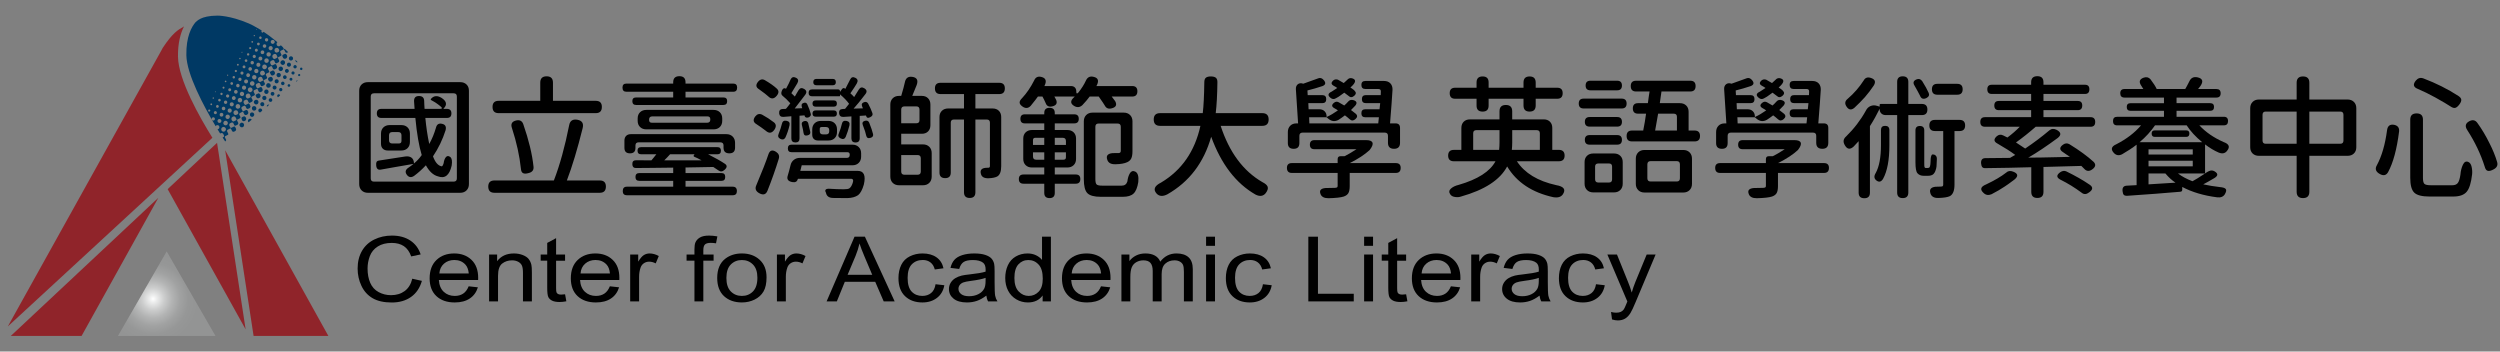 <?xml version="1.0" encoding="utf-8"?>
<!-- Generator: Adobe Illustrator 16.0.0, SVG Export Plug-In . SVG Version: 6.00 Build 0)  -->
<!DOCTYPE svg PUBLIC "-//W3C//DTD SVG 1.1//EN" "http://www.w3.org/Graphics/SVG/1.1/DTD/svg11.dtd">
<svg version="1.1" id="cal" xmlns="http://www.w3.org/2000/svg" xmlns:xlink="http://www.w3.org/1999/xlink" x="0px" y="0px"
	 width="320px" height="45px" viewBox="0 10 320 45" enable-background="new 0 10 320 45" xml:space="preserve">
<rect x="0" y="10" width="320" height="45" fill="#808080" stroke="none"/>
<g>
	<polygon fill="#90242A" points="21.458,34.21 31.441,52.156 27.783,28.281 	"/>
	<polygon fill="#90242A" points="10.442,53 20.271,35.311 1.38,53 	"/>
	<polygon fill="#90242A" points="28.822,29.231 32.46,53 42.031,53 	"/>
	<g>
		<g>
			<defs>
				<polygon id="SVGID_1_" points="21.338,42.179 15.097,52.997 27.581,52.997 				"/>
			</defs>
			<clipPath id="SVGID_2_">
				<use xlink:href="#SVGID_1_"  overflow="visible"/>
			</clipPath>
			
				<radialGradient id="SVGID_3_" cx="-3052.667" cy="2588.998" r="0.123" gradientTransform="matrix(47.062 -1.000000e-004 0 47.062 143684.75 -121795.016)" gradientUnits="userSpaceOnUse">
				<stop  offset="0" style="stop-color:#FFFFFF"/>
				<stop  offset="0.08" style="stop-color:#ECEDED"/>
				<stop  offset="0.246" style="stop-color:#CCCDCD"/>
				<stop  offset="0.418" style="stop-color:#B3B4B4"/>
				<stop  offset="0.596" style="stop-color:#A1A2A2"/>
				<stop  offset="0.784" style="stop-color:#969797"/>
				<stop  offset="1" style="stop-color:#939494"/>
			</radialGradient>
			<rect x="15.097" y="42.179" clip-path="url(#SVGID_2_)" fill="url(#SVGID_3_)" width="12.484" height="10.818"/>
		</g>
	</g>
	<path fill="#90242A" d="M22.782,17.268c-0.027-1.765,0.332-3.021,0.771-3.888c-0.796,0.441-1.49,0.881-2.721,2.747l-0.209,0.39
		L1,51.783l26.188-24.15C25.545,24.995,22.834,20.213,22.782,17.268"/>
	<path fill="#003964" d="M34.88,19.675c-0.071-0.021-0.128-0.026-0.172-0.055c-0.027-0.022-0.041-0.074-0.059-0.113
		c-0.029-0.063-0.066-0.127-0.098-0.196c-0.025-0.067-0.006-0.108,0.058-0.145c0.083-0.042,0.162-0.082,0.24-0.123
		c0.095-0.05,0.215-0.011,0.26,0.084c0.023,0.043,0.041,0.092,0.072,0.135c0.06,0.096-0.031,0.291-0.106,0.33
		C35.012,19.627,34.942,19.651,34.88,19.675"/>
	<path fill="#003964" d="M33.36,22.273c0,0.173-0.156,0.318-0.338,0.313c-0.138-0.009-0.182-0.091-0.232-0.191
		c-0.009-0.026-0.025-0.053-0.039-0.082c-0.061-0.107-0.03-0.186,0.076-0.244c0.057-0.027,0.113-0.053,0.162-0.082
		c0.118-0.077,0.167-0.036,0.261,0.044C33.313,22.089,33.355,22.177,33.36,22.273"/>
	<path fill="#003964" d="M36.766,17.2c-0.002,0.136-0.06,0.229-0.16,0.285c-0.108,0.056-0.218,0.055-0.316-0.014
		c-0.041-0.025-0.06-0.086-0.085-0.13c-0.017-0.03-0.026-0.063-0.042-0.09c-0.052-0.069-0.012-0.131,0.007-0.199
		c0-0.003,0-0.008,0-0.008c0.104-0.056,0.201-0.122,0.314-0.154c0.061-0.02,0.132,0.032,0.182,0.087
		C36.717,17.043,36.764,17.122,36.766,17.2"/>
	<path fill="#003964" d="M31.221,25.519c-0.135-0.002-0.218-0.066-0.261-0.184c-0.021-0.06-0.042-0.125-0.054-0.19
		c-0.008-0.069,0.021-0.118,0.086-0.148c0.049-0.02,0.09-0.044,0.132-0.068c0.128-0.063,0.215-0.052,0.303,0.059
		c0.138,0.158,0.12,0.365-0.059,0.477C31.324,25.492,31.269,25.504,31.221,25.519"/>
	<path fill="#003964" d="M34.645,20.448c-0.161-0.008-0.232-0.055-0.279-0.18c-0.02-0.055-0.072-0.101-0.055-0.174
		c0.018-0.07,0.031-0.141,0.113-0.169c0.044-0.016,0.084-0.042,0.124-0.063c0.107-0.055,0.242-0.022,0.308,0.081
		c0.089,0.144,0.107,0.234,0.008,0.384C34.807,20.411,34.722,20.44,34.645,20.448"/>
	<path fill="#003964" d="M32.783,23.376c-0.142-0.001-0.308-0.181-0.304-0.329c0.001-0.12,0.185-0.291,0.318-0.28
		c0.167,0.007,0.286,0.126,0.288,0.296C33.089,23.255,32.944,23.368,32.783,23.376"/>
	<path fill="#003964" d="M36.489,18.012c0.005,0.16-0.135,0.293-0.284,0.306c-0.14,0.007-0.319-0.174-0.319-0.315
		c0.001-0.136,0.18-0.304,0.319-0.298C36.351,17.711,36.506,17.846,36.489,18.012"/>
	<path fill="#003964" d="M31.245,25.994c-0.001,0.198-0.139,0.301-0.273,0.304c-0.171,0.01-0.328-0.148-0.326-0.318
		c0-0.108,0.183-0.291,0.296-0.283C31.107,25.71,31.244,25.813,31.245,25.994"/>
	<path fill="#003964" d="M34.366,21.232c-0.178,0.017-0.295-0.152-0.301-0.298c-0.006-0.14,0.158-0.312,0.28-0.294
		c0.188,0.023,0.298,0.104,0.304,0.3C34.664,21.094,34.527,21.24,34.366,21.232"/>
	<path fill="#003964" d="M32.243,23.867c-0.012-0.144,0.113-0.281,0.266-0.29c0.174-0.006,0.297,0.106,0.305,0.292
		c0.012,0.142-0.103,0.275-0.263,0.294C32.402,24.178,32.239,24.063,32.243,23.867"/>
	<path fill="#003964" d="M35.649,18.803c0.016-0.183,0.123-0.271,0.286-0.283c0.149-0.013,0.294,0.146,0.292,0.298
		c-0.004,0.133-0.153,0.29-0.282,0.284C35.768,19.091,35.653,18.991,35.649,18.803"/>
	<path fill="#003964" d="M34.38,21.734c-0.008,0.182-0.112,0.276-0.274,0.295c-0.146,0.016-0.298-0.14-0.29-0.294
		c0.011-0.167,0.124-0.274,0.271-0.283C34.248,21.444,34.38,21.574,34.38,21.734"/>
	<path fill="#003964" d="M32.267,24.391c0.151,0,0.277,0.125,0.278,0.278c0,0.142-0.145,0.303-0.279,0.29
		c-0.171-0.014-0.275-0.126-0.278-0.283C31.982,24.496,32.126,24.376,32.267,24.391"/>
	<path fill="#003964" d="M35.667,19.888c-0.12,0.014-0.272-0.124-0.275-0.269c-0.001-0.171,0.13-0.291,0.272-0.291
		c0.167,0,0.283,0.118,0.283,0.278C35.948,19.753,35.854,19.883,35.667,19.888"/>
	<path fill="#003964" d="M34.103,22.537c0.021,0.132-0.117,0.285-0.26,0.278c-0.163-0.004-0.275-0.11-0.275-0.284
		c-0.002-0.156,0.124-0.266,0.276-0.268C33.967,22.257,34.108,22.365,34.103,22.537"/>
	<path fill="#003964" d="M37.511,17.485c0.003,0.16-0.135,0.259-0.258,0.268c-0.144,0.015-0.286-0.13-0.28-0.283
		c0.012-0.146,0.116-0.264,0.274-0.264C37.428,17.205,37.52,17.361,37.511,17.485"/>
	<path fill="#003964" d="M35.403,20.672c-0.149,0-0.253-0.121-0.254-0.286c0-0.099,0.106-0.257,0.267-0.243
		c0.173,0.009,0.252,0.119,0.256,0.266C35.683,20.552,35.55,20.672,35.403,20.672"/>
	<path fill="#003964" d="M33.583,23.071c0.148,0.013,0.251,0.118,0.249,0.281c0,0.145-0.118,0.25-0.25,0.249
		c-0.16,0-0.262-0.112-0.268-0.274C33.313,23.21,33.439,23.064,33.583,23.071"/>
	<path fill="#003964" d="M36.726,18.266c0.004-0.148,0.123-0.255,0.26-0.252c0.166,0.007,0.244,0.11,0.262,0.274
		c0.009,0.122-0.138,0.272-0.262,0.254C36.83,18.522,36.733,18.447,36.726,18.266"/>
	<path fill="#003964" d="M35.15,20.954c0.124-0.021,0.259,0.137,0.254,0.247c-0.01,0.153-0.115,0.254-0.257,0.267
		c-0.125,0.008-0.265-0.136-0.258-0.256C34.902,21.075,34.99,20.945,35.15,20.954"/>
	<path fill="#003964" d="M36.474,19.069c-0.008-0.101,0.095-0.238,0.238-0.244c0.14-0.007,0.259,0.112,0.261,0.257
		c0.003,0.113-0.128,0.246-0.25,0.249C36.572,19.332,36.471,19.187,36.474,19.069"/>
	<path fill="#003964" d="M34.888,21.766c0.141,0,0.238,0.098,0.238,0.242c0,0.125-0.114,0.245-0.236,0.247
		c-0.125,0.008-0.257-0.122-0.246-0.245C34.65,21.885,34.723,21.765,34.888,21.766"/>
	<path fill="#003964" d="M33.067,24.136c-0.017-0.129,0.114-0.248,0.222-0.251c0.134-0.009,0.255,0.078,0.276,0.234
		c0.002,0.028-0.016,0.066-0.035,0.083c-0.057,0.053-0.126,0.096-0.185,0.152c-0.047,0.055-0.097,0.038-0.14,0.01
		C33.124,24.311,33.06,24.249,33.067,24.136"/>
	<path fill="#003964" d="M36.454,19.635c0.136-0.002,0.231,0.1,0.242,0.246c0.011,0.122-0.114,0.24-0.249,0.232
		c-0.12-0.005-0.227-0.106-0.222-0.246C36.23,19.739,36.327,19.635,36.454,19.635"/>
	<path fill="#003964" d="M34.85,22.81c0.013,0.117-0.093,0.224-0.215,0.234c-0.124,0.009-0.243-0.111-0.243-0.237
		c0-0.125,0.097-0.237,0.239-0.236C34.755,22.57,34.865,22.69,34.85,22.81"/>
	<path fill="#003964" d="M36.209,20.904c-0.143-0.01-0.219-0.077-0.234-0.229c-0.009-0.128,0.115-0.22,0.203-0.226
		c0.134-0.008,0.238,0.098,0.248,0.236C36.428,20.783,36.31,20.901,36.209,20.904"/>
	<path fill="#003964" d="M37.772,18.331c0.112-0.02,0.214,0.121,0.213,0.212c-0.001,0.099-0.1,0.224-0.217,0.217
		c-0.117-0.009-0.218-0.091-0.216-0.197C37.557,18.429,37.627,18.328,37.772,18.331"/>
	<path fill="#003964" d="M35.929,21.261c0.135,0.004,0.203,0.089,0.219,0.211c0.007,0.112-0.1,0.214-0.219,0.214
		c-0.105,0.004-0.199-0.098-0.199-0.212C35.729,21.353,35.816,21.262,35.929,21.261"/>
	<path fill="#003964" d="M37.511,19.544c-0.108,0-0.216-0.097-0.205-0.201c0.005-0.11,0.063-0.197,0.2-0.199
		c0.117-0.001,0.202,0.082,0.202,0.187C37.708,19.443,37.624,19.554,37.511,19.544"/>
	<path fill="#003964" d="M32.222,25.315c-0.138,0.117-0.273,0.232-0.4,0.342c-0.121-0.104-0.113-0.285,0-0.387
		C31.945,25.156,32.124,25.177,32.222,25.315"/>
	<path fill="#003964" d="M37.25,19.954c0.095,0,0.184,0.087,0.181,0.178c-0.004,0.115-0.062,0.195-0.182,0.195
		c-0.117,0-0.191-0.079-0.193-0.181C37.056,20.044,37.151,19.942,37.25,19.954"/>
	<path fill="#003964" d="M35.482,22.294c-0.007-0.117,0.066-0.201,0.153-0.222c0.066-0.015,0.186,0.04,0.21,0.102
		c0.005,0.019,0,0.058-0.017,0.071c-0.066,0.065-0.141,0.129-0.219,0.188c-0.008,0.013-0.056,0.002-0.062-0.007
		C35.515,22.374,35.491,22.323,35.482,22.294"/>
	<path fill="#003964" d="M36.974,21.108c-0.104-0.008-0.165-0.082-0.158-0.188c0.01-0.085,0.099-0.159,0.182-0.153
		c0.075,0.007,0.168,0.103,0.158,0.174C37.148,21.028,37.068,21.129,36.974,21.108"/>
	<path fill="#003964" d="M38.406,18.802c0-0.081,0.064-0.152,0.145-0.15c0.108,0.001,0.161,0.073,0.163,0.163
		c0.001,0.084-0.077,0.154-0.159,0.155C38.466,18.969,38.406,18.904,38.406,18.802"/>
	<path fill="#003964" d="M38.153,19.601c0.013-0.076,0.06-0.132,0.153-0.137c0.061-0.002,0.13,0.084,0.13,0.15
		c0,0.055-0.09,0.135-0.15,0.135C38.21,19.747,38.152,19.681,38.153,19.601"/>
	<path fill="#003964" d="M38.105,17.962c-0.182,0.058-0.311-0.078-0.289-0.316C37.915,17.752,38.009,17.853,38.105,17.962"/>
	<path fill="#003964" d="M34.166,23.667c-0.033-0.06-0.015-0.157,0.041-0.211c0.057-0.064,0.167-0.086,0.258-0.044
		C34.363,23.497,34.269,23.578,34.166,23.667"/>
	<path fill="#003964" d="M38.108,20.313c-0.059,0.053-0.117,0.099-0.173,0.148c-0.038-0.051-0.006-0.094,0.016-0.127
		C37.986,20.285,38.043,20.283,38.108,20.313"/>
	<path fill="#003964" d="M36.851,16.642c-0.118-0.111-0.234-0.216-0.343-0.33c-0.044-0.044-0.079-0.089-0.157-0.026
		c-0.026-0.049-0.055-0.095-0.079-0.138c-0.025-0.043-0.044-0.096-0.082-0.129c-0.078-0.08-0.161-0.151-0.245-0.227
		c-0.059,0.086-0.217,0.166-0.337,0.127c-0.104-0.034-0.181-0.113-0.202-0.228c-0.023-0.106,0.008-0.207,0.097-0.288
		c-0.018-0.018-0.037-0.037-0.057-0.053c-0.156-0.124-0.306-0.247-0.462-0.368c-0.169-0.132-0.334-0.271-0.502-0.393
		c-0.137-0.093-0.274-0.188-0.41-0.29c-0.105-0.084-0.221-0.155-0.329-0.23c-0.063,0.1-0.132,0.133-0.199,0.095
		c-0.097-0.058-0.111-0.118-0.042-0.248c-0.037-0.029-0.077-0.054-0.114-0.08c-0.3-0.171-0.593-0.352-0.895-0.515
		c-0.213-0.119-0.439-0.229-0.667-0.326C29.404,11.958,27.828,12,27.816,12c-2.188,0.012-2.637,0.767-2.775,0.832
		c-0.513,0.59-1.228,1.847-1.187,4.229c0.041,2.443,2.203,6.49,3.75,9.091c0.04-0.08,0.114-0.134,0.222-0.138
		c0.151-0.005,0.259,0.116,0.259,0.263c0,0.152-0.101,0.255-0.245,0.268c0.119,0.192,0.23,0.381,0.34,0.55
		c0,0,0.002-0.001,0.004-0.003c0.113-0.074,0.233-0.083,0.337-0.012c0.058,0.04,0.081,0.13,0.121,0.197
		c0.041,0.074,0.062,0.144,0.014,0.221c-0.011,0.014-0.02,0.03-0.035,0.036c-0.04,0.021-0.083,0.041-0.125,0.064
		c0.122,0.195,0.226,0.36,0.32,0.501c0.012-0.007,0.026-0.011,0.043-0.021c0.062-0.036,0.105-0.142,0.078-0.204
		c-0.046-0.097-0.095-0.188-0.146-0.282c-0.034-0.071-0.022-0.133,0.05-0.165c0.109-0.059,0.225-0.116,0.339-0.174
		c0.044-0.023,0.06-0.076,0.041-0.122c-0.056-0.113-0.104-0.219-0.157-0.332c-0.026-0.064,0.016-0.156,0.068-0.187
		c0.1-0.059,0.208-0.112,0.312-0.157c0.033-0.015,0.083-0.041,0.115,0.016c0.046,0.102,0.101,0.205,0.15,0.305
		c0.013,0.022,0.031,0.052,0.052,0.059c0.077,0.034,0.159,0.059,0.231,0.001c0.03-0.019,0.06-0.029,0.091-0.046
		c0.128-0.065,0.176-0.202,0.115-0.333c-0.031-0.061-0.049-0.126-0.087-0.181c-0.026-0.042-0.071-0.072-0.121-0.099
		c-0.01-0.006-0.048,0.018-0.069,0.031c-0.1,0.047-0.198,0.1-0.297,0.146c-0.043,0.028-0.127-0.001-0.155-0.046
		c-0.04-0.08-0.078-0.158-0.112-0.238c-0.041-0.082,0-0.239,0.081-0.282c0.062-0.039,0.125-0.072,0.192-0.1
		c0.055-0.023,0.191-0.007,0.212,0.027c0.044,0.092,0.088,0.181,0.128,0.276c0.045,0.096,0.113,0.128,0.208,0.084
		c0.079-0.038,0.16-0.079,0.242-0.123c0.041-0.023,0.105-0.18,0.084-0.217c-0.046-0.094-0.097-0.19-0.144-0.285
		c-0.042-0.074-0.03-0.12,0.044-0.159c0.096-0.047,0.197-0.099,0.294-0.145c0.071-0.038,0.105-0.131,0.072-0.2
		c-0.043-0.096-0.086-0.192-0.142-0.277c-0.023-0.041-0.01-0.066,0-0.099c0.017-0.03,0.035-0.071,0.068-0.086
		c0.115-0.071,0.242-0.133,0.365-0.193c0.01-0.005,0.044,0,0.046,0.013c0.061,0.111,0.114,0.227,0.175,0.341
		c0.013,0.026,0.038,0.05,0.062,0.063c0.138,0.045,0.258,0.004,0.357-0.091c0.088-0.084,0.105-0.199,0.06-0.308
		c-0.02-0.054-0.045-0.101-0.076-0.153c-0.039-0.066-0.155-0.1-0.228-0.062c-0.102,0.053-0.21,0.106-0.313,0.158
		c-0.036,0.019-0.056,0.017-0.074-0.024c-0.053-0.116-0.114-0.225-0.169-0.344c-0.024-0.062,0.023-0.183,0.082-0.214
		c0.087-0.045,0.178-0.092,0.262-0.135c0.049-0.022,0.136-0.002,0.155,0.035c0.044,0.092,0.097,0.183,0.139,0.279
		c0.038,0.078,0.077,0.109,0.162,0.088c0.081-0.014,0.161-0.05,0.235-0.087c0.034-0.02,0.066-0.057,0.09-0.092
		c0.052-0.066,0.06-0.142,0.012-0.222c-0.067-0.102-0.08-0.232-0.194-0.305c-0.127,0.064-0.252,0.132-0.378,0.194
		c-0.021,0.005-0.048,0.02-0.062,0.009c-0.059-0.039-0.122-0.068-0.146-0.145c-0.018-0.053-0.049-0.098-0.073-0.145
		c-0.039-0.08,0.013-0.243,0.091-0.287c0.058-0.03,0.119-0.063,0.179-0.09c0.08-0.04,0.204,0,0.246,0.082
		c0.041,0.071,0.075,0.143,0.105,0.221c0.039,0.085,0.099,0.125,0.162,0.096c0.098-0.05,0.198-0.097,0.294-0.151
		c0.048-0.023,0.102-0.15,0.079-0.2c-0.046-0.099-0.098-0.199-0.154-0.291c-0.037-0.071-0.023-0.121,0.051-0.157
		c0.105-0.056,0.213-0.111,0.324-0.162c0.058-0.031,0.079-0.095,0.056-0.152c-0.052-0.104-0.099-0.205-0.148-0.308
		c-0.026-0.06-0.006-0.158,0.054-0.191c0.113-0.059,0.221-0.111,0.332-0.163c0.045-0.022,0.089-0.014,0.115,0.04
		c0.048,0.083,0.092,0.171,0.126,0.256c0.035,0.098,0.108,0.129,0.194,0.119c0.073-0.014,0.14-0.051,0.21-0.081
		c0.103-0.051,0.159-0.214,0.104-0.32c-0.024-0.059-0.055-0.117-0.082-0.176c-0.033-0.068-0.138-0.109-0.203-0.077
		c-0.101,0.052-0.198,0.098-0.298,0.149c-0.063,0.031-0.116,0.014-0.145-0.052c-0.039-0.079-0.078-0.159-0.117-0.238
		c-0.043-0.089-0.001-0.236,0.083-0.284c0.074-0.037,0.144-0.074,0.218-0.105c0.051-0.028,0.163-0.006,0.185,0.033
		c0.042,0.09,0.096,0.173,0.124,0.266c0.038,0.116,0.138,0.124,0.222,0.089c0.079-0.033,0.156-0.074,0.232-0.115
		c0.056-0.028,0.106-0.171,0.08-0.222c-0.048-0.103-0.1-0.208-0.158-0.308c-0.038-0.058-0.023-0.089,0.037-0.115
		c0.104-0.047,0.208-0.104,0.308-0.159c0.079-0.041,0.116-0.135,0.087-0.203c-0.048-0.096-0.092-0.185-0.139-0.279
		c-0.036-0.067-0.015-0.144,0.049-0.181c0.116-0.058,0.225-0.115,0.337-0.167c0.056-0.028,0.061-0.06,0.039-0.114
		c-0.058-0.112-0.105-0.22-0.16-0.335c-0.022-0.049,0.023-0.168,0.071-0.191c0.091-0.05,0.188-0.097,0.284-0.146
		c0.063-0.028,0.125-0.012,0.147,0.036c0.053,0.102,0.099,0.202,0.145,0.302c0.013,0.02,0.03,0.043,0.048,0.05
		c0.07,0.01,0.146,0.049,0.221-0.007c0.037-0.026,0.083-0.043,0.125-0.064c0.106-0.056,0.155-0.198,0.101-0.307
		c-0.026-0.063-0.06-0.13-0.085-0.193c-0.04-0.083-0.119-0.112-0.198-0.071c-0.095,0.047-0.192,0.092-0.283,0.143
		c-0.055,0.026-0.152,0-0.175-0.054c-0.04-0.077-0.075-0.153-0.115-0.225c-0.039-0.083,0.01-0.238,0.088-0.281
		c0.063-0.038,0.128-0.072,0.194-0.102c0.054-0.027,0.191-0.007,0.211,0.031c0.043,0.092,0.088,0.181,0.128,0.275
		c0.046,0.096,0.105,0.126,0.19,0.087c0.09-0.043,0.182-0.087,0.268-0.133c0.06-0.035,0.092-0.171,0.059-0.232
		c-0.061-0.119-0.119-0.24-0.175-0.358c0.034-0.023,0.066-0.045,0.096-0.063c0.101-0.055,0.202-0.104,0.304-0.158
		c0.056-0.027,0.092-0.103,0.067-0.161c-0.042-0.099-0.095-0.196-0.139-0.295c-0.037-0.084-0.009-0.168,0.078-0.21
		c0.127-0.064,0.254-0.13,0.381-0.19c0.045,0.098,0.087,0.191,0.139,0.279c0.02,0.048,0.039,0.097,0.067,0.128
		c0.084,0.072,0.205,0.063,0.332-0.026C36.87,16.663,36.862,16.648,36.851,16.642 M34.902,15.107
		c0.139-0.023,0.264,0.128,0.264,0.252c0,0.145-0.116,0.251-0.27,0.262c-0.111,0.003-0.249-0.129-0.246-0.262
		C34.663,15.217,34.762,15.107,34.902,15.107 M34.125,14.881c0.089-0.004,0.222,0.095,0.203,0.204
		c0.004,0.137-0.081,0.221-0.22,0.232c-0.096,0.005-0.204-0.119-0.2-0.226C33.914,14.969,33.992,14.888,34.125,14.881
		 M33.866,15.667c0.115,0.001,0.222,0.102,0.222,0.219c0,0.14-0.118,0.244-0.221,0.236c-0.12,0.008-0.238-0.101-0.236-0.226
		C33.631,15.771,33.741,15.666,33.866,15.667 M33.603,16.451c0.119-0.005,0.241,0.11,0.224,0.25c0,0.128-0.102,0.229-0.225,0.229
		c-0.161,0.005-0.24-0.112-0.241-0.24C33.36,16.562,33.45,16.461,33.603,16.451 M33.327,17.744
		c-0.136-0.004-0.243-0.105-0.241-0.246c0.001-0.153,0.095-0.254,0.247-0.258c0.137-0.003,0.249,0.114,0.249,0.263
		C33.588,17.627,33.467,17.749,33.327,17.744 M33.328,18.3c-0.008,0.163-0.107,0.247-0.267,0.254c-0.127,0.01-0.261-0.13-0.241-0.26
		c-0.011-0.16,0.11-0.263,0.249-0.269C33.209,18.019,33.34,18.146,33.328,18.3 M33.329,14.663c0.076-0.005,0.156,0.065,0.162,0.147
		c0.008,0.091-0.043,0.177-0.16,0.178c-0.069,0.01-0.154-0.063-0.157-0.142C33.168,14.769,33.207,14.668,33.329,14.663
		 M33.071,15.457c0.102,0,0.18,0.071,0.179,0.167c0,0.102-0.082,0.186-0.181,0.187c-0.083,0.007-0.168-0.089-0.168-0.184
		C32.9,15.526,32.969,15.457,33.071,15.457 M32.809,13.722c0.018,0.002,0.037,0.021,0.076,0.044
		c-0.035,0.022-0.057,0.053-0.066,0.05c-0.025-0.012-0.037-0.036-0.059-0.055C32.772,13.744,32.79,13.721,32.809,13.722
		 M32.805,16.228c0.098-0.008,0.198,0.098,0.198,0.203c0.005,0.092-0.081,0.179-0.2,0.19c-0.098,0.005-0.177-0.08-0.18-0.18
		C32.618,16.298,32.721,16.238,32.805,16.228 M32.549,14.47c0.021,0,0.082,0.064,0.096,0.107c-0.031,0.023-0.059,0.061-0.092,0.065
		c-0.044,0.008-0.084-0.017-0.088-0.073C32.462,14.534,32.511,14.474,32.549,14.47 M32.547,17.018
		c0.101-0.006,0.204,0.099,0.204,0.206c0.001,0.113-0.091,0.212-0.211,0.215c-0.093,0.002-0.2-0.114-0.2-0.219
		C32.339,17.117,32.439,17.021,32.547,17.018 M31.748,19.87c-0.122-0.007-0.226-0.098-0.226-0.247c0-0.129,0.108-0.25,0.227-0.25
		c0.165,0,0.252,0.126,0.257,0.259C32.007,19.753,31.883,19.88,31.748,19.87 M31.749,20.412c0,0.15-0.09,0.262-0.245,0.269
		c-0.141,0.003-0.256-0.11-0.26-0.257c-0.001-0.118,0.107-0.269,0.26-0.255C31.63,20.163,31.749,20.272,31.749,20.412
		 M31.798,18.824c0-0.134,0.088-0.222,0.224-0.231c0.137-0.006,0.228,0.115,0.229,0.224c0.001,0.153-0.106,0.243-0.228,0.243
		C31.907,19.062,31.786,18.96,31.798,18.824 M32.069,18.025c-0.003-0.146,0.111-0.215,0.214-0.222
		c0.106-0.013,0.225,0.104,0.222,0.215c-0.002,0.13-0.087,0.223-0.224,0.227C32.165,18.247,32.065,18.161,32.069,18.025
		 M32.279,15.248c0.061,0.001,0.121,0.06,0.121,0.116c0,0.053-0.065,0.116-0.117,0.117c-0.051,0-0.109-0.064-0.105-0.12
		C32.18,15.297,32.222,15.248,32.279,15.248 M32.014,16.025c0.076,0.001,0.148,0.062,0.146,0.132
		c-0.001,0.073-0.061,0.134-0.133,0.134c-0.083,0.007-0.14-0.068-0.141-0.144C31.886,16.088,31.96,16.025,32.014,16.025
		 M31.762,16.808c0.092,0.009,0.161,0.078,0.151,0.163c-0.004,0.077-0.09,0.152-0.166,0.149c-0.076-0.003-0.143-0.095-0.137-0.174
		C31.624,16.866,31.688,16.802,31.762,16.808 M31.488,17.585c0.091,0,0.176,0.085,0.176,0.174c0,0.108-0.081,0.166-0.162,0.17
		c-0.088,0.004-0.179-0.086-0.179-0.177C31.323,17.682,31.42,17.585,31.488,17.585 M31.243,18.37c0.08,0.004,0.184,0.08,0.174,0.195
		c0,0.102-0.074,0.18-0.173,0.18c-0.113,0-0.199-0.091-0.196-0.199C31.05,18.461,31.148,18.367,31.243,18.37 M31.001,16.624
		c0.006,0.016,0.03,0.036,0.031,0.057c0.001,0.045-0.029,0.079-0.074,0.077c-0.016,0-0.048-0.03-0.049-0.049
		C30.905,16.663,30.93,16.629,31.001,16.624 M30.979,19.153c0.084-0.001,0.207,0.096,0.189,0.2c0,0.114-0.081,0.207-0.183,0.2
		c-0.15-0.004-0.206-0.084-0.206-0.206C30.778,19.233,30.868,19.161,30.979,19.153 M30.711,17.398
		c0.056,0.003,0.096,0.043,0.096,0.099c0,0.044-0.045,0.088-0.094,0.091c-0.056,0-0.093-0.038-0.093-0.091
		C30.62,17.439,30.658,17.398,30.711,17.398 M30.72,19.943c0.092,0,0.208,0.084,0.201,0.207c0,0.13-0.086,0.218-0.208,0.218
		c-0.112,0-0.213-0.102-0.211-0.216C30.502,20.034,30.601,19.942,30.72,19.943 M29.681,22.545c0-0.123,0.122-0.243,0.244-0.244
		c0.147-0.004,0.243,0.127,0.243,0.254c0.015,0.131-0.126,0.255-0.244,0.25C29.802,22.797,29.678,22.708,29.681,22.545
		 M29.923,23.353c0,0.137-0.136,0.276-0.264,0.262c-0.13-0.007-0.256-0.106-0.25-0.262c0-0.158,0.098-0.25,0.256-0.258
		C29.818,23.092,29.922,23.216,29.923,23.353 M29.961,21.767c-0.015-0.136,0.07-0.233,0.221-0.253
		c0.109-0.011,0.224,0.097,0.24,0.217c0.018,0.142-0.105,0.25-0.198,0.26C30.108,22.008,29.958,21.928,29.961,21.767 M30.225,20.946
		c0.004-0.114,0.097-0.214,0.231-0.22c0.091-0.003,0.229,0.118,0.211,0.229c0.016,0.128-0.119,0.228-0.208,0.226
		C30.325,21.18,30.218,21.075,30.225,20.946 M30.448,18.169c0.071,0,0.116,0.054,0.116,0.13c0,0.065-0.05,0.111-0.122,0.111
		c-0.062,0-0.117-0.058-0.116-0.122C30.327,18.225,30.381,18.17,30.448,18.169 M30.198,18.944c0.051-0.001,0.126,0.068,0.138,0.135
		c0.007,0.061-0.075,0.15-0.138,0.153c-0.076,0.009-0.14-0.059-0.151-0.14C30.045,19.023,30.121,18.946,30.198,18.944
		 M29.924,19.729c0.088-0.001,0.155,0.063,0.156,0.157c0,0.088-0.069,0.161-0.155,0.163c-0.086,0-0.162-0.066-0.16-0.155
		C29.766,19.803,29.837,19.729,29.924,19.729 M29.666,20.513c0.094,0,0.164,0.08,0.165,0.179c0,0.101-0.068,0.169-0.169,0.172
		c-0.102,0-0.172-0.08-0.174-0.192C29.486,20.582,29.566,20.514,29.666,20.513 M29.402,21.301c0.116,0.002,0.178,0.074,0.187,0.171
		c0.015,0.113-0.088,0.218-0.199,0.21c-0.092-0.009-0.17-0.077-0.174-0.188C29.207,21.385,29.309,21.294,29.402,21.301 M29.13,19.55
		c0.047,0.01,0.091,0.015,0.081,0.075c-0.003,0.043-0.03,0.07-0.075,0.079c-0.061,0.004-0.07-0.05-0.072-0.083
		C29.063,19.587,29.078,19.544,29.13,19.55 M29.148,22.087c0.107,0,0.192,0.099,0.196,0.196c-0.002,0.109-0.106,0.223-0.206,0.212
		c-0.111-0.002-0.213-0.11-0.212-0.214C28.927,22.173,29.038,22.086,29.148,22.087 M28.386,23.893
		c-0.007-0.125,0.114-0.24,0.222-0.239c0.142,0.002,0.227,0.109,0.234,0.222c0.014,0.127-0.104,0.252-0.228,0.243
		C28.49,24.114,28.385,24.016,28.386,23.893 M28.588,24.686c0.007,0.123-0.083,0.242-0.232,0.24c-0.147,0.005-0.238-0.1-0.24-0.235
		c-0.01-0.143,0.101-0.249,0.242-0.247C28.509,24.447,28.587,24.554,28.588,24.686 M28.662,23.074
		c0.001-0.109,0.096-0.202,0.209-0.202c0.152,0,0.211,0.094,0.217,0.213c0.015,0.111-0.104,0.226-0.222,0.222
		C28.762,23.297,28.662,23.217,28.662,23.074 M28.88,20.313c0.057,0,0.105,0.055,0.107,0.117c0.001,0.051-0.05,0.098-0.111,0.099
		c-0.06,0-0.108-0.047-0.106-0.107C28.77,20.367,28.825,20.313,28.88,20.313 M28.61,21.087c0.079,0,0.129,0.055,0.127,0.139
		c-0.009,0.071-0.054,0.127-0.111,0.126c-0.081-0.001-0.148-0.068-0.145-0.142C28.483,21.151,28.558,21.087,28.61,21.087
		 M28.346,21.872c0.083,0,0.157,0.069,0.157,0.146c0.002,0.073-0.086,0.164-0.158,0.159c-0.068-0.003-0.142-0.086-0.142-0.166
		C28.205,21.938,28.275,21.872,28.346,21.872 M28.085,22.647c0.08,0,0.173,0.088,0.173,0.171c0,0.084-0.092,0.17-0.173,0.172
		c-0.069,0.001-0.164-0.094-0.164-0.167C27.921,22.733,28.004,22.647,28.085,22.647 M27.515,21.742
		c0.021-0.027,0.05-0.041,0.08-0.061c0.006,0.004,0.014,0.009,0.026,0.013c-0.003,0.033-0.001,0.071-0.016,0.097
		c-0.006,0.015-0.048,0.02-0.065,0.013C27.521,21.794,27.503,21.75,27.515,21.742 M27.302,22.456
		c0.049,0.006,0.094,0.046,0.087,0.091c0,0.062-0.042,0.102-0.101,0.1c-0.059-0.004-0.066-0.059-0.081-0.1
		C27.2,22.516,27.266,22.456,27.302,22.456 M26.79,24.289c-0.1-0.004-0.148-0.062-0.145-0.139c0.002-0.075,0.058-0.139,0.141-0.135
		c0.071,0,0.135,0.062,0.134,0.131C26.919,24.215,26.848,24.294,26.79,24.289 M26.928,23.357c0-0.062,0.054-0.128,0.108-0.127
		c0.063,0.002,0.121,0.057,0.121,0.117c0,0.068-0.057,0.123-0.122,0.123C26.979,23.471,26.927,23.415,26.928,23.357 M27.306,25.43
		c-0.126-0.014-0.201-0.081-0.208-0.219c-0.01-0.094,0.111-0.212,0.2-0.205c0.125,0.005,0.209,0.092,0.209,0.219
		C27.522,25.345,27.387,25.434,27.306,25.43 M27.578,24.614c-0.113,0.01-0.211-0.096-0.209-0.204
		c0.001-0.091,0.106-0.194,0.189-0.194c0.108,0.001,0.202,0.094,0.203,0.208C27.761,24.539,27.665,24.608,27.578,24.614
		 M27.825,23.802c-0.095-0.009-0.179-0.061-0.169-0.189c0-0.09,0.085-0.184,0.169-0.182c0.094,0.003,0.181,0.092,0.181,0.179
		C28.006,23.714,27.924,23.812,27.825,23.802 M28.1,25.735c-0.152,0.003-0.26-0.118-0.26-0.26c0-0.121,0.099-0.245,0.245-0.245
		c0.137-0.001,0.263,0.122,0.259,0.246C28.338,25.63,28.229,25.738,28.1,25.735 M28.624,26.859
		c-0.176-0.004-0.301-0.126-0.305-0.312c-0.007-0.169,0.121-0.282,0.281-0.303c0.162-0.006,0.322,0.146,0.324,0.303
		C28.926,26.685,28.764,26.866,28.624,26.859 M28.881,26.044c-0.157-0.008-0.3-0.139-0.296-0.291
		c0.011-0.175,0.137-0.298,0.302-0.299c0.136,0,0.284,0.136,0.276,0.299C29.186,25.91,29.004,26.047,28.881,26.044 M29.142,25.234
		c-0.157-0.003-0.28-0.121-0.28-0.285c0-0.157,0.123-0.279,0.284-0.279c0.152-0.006,0.274,0.136,0.277,0.266
		C29.424,25.093,29.285,25.245,29.142,25.234 M29.404,24.429c-0.143-0.014-0.271-0.115-0.268-0.273
		c0.001-0.162,0.107-0.271,0.269-0.271c0.123-0.031,0.267,0.126,0.266,0.271C29.67,24.291,29.531,24.437,29.404,24.429
		 M30.219,25.392c-0.082,0.041-0.173,0.077-0.249,0.126c-0.083,0.058-0.149,0.026-0.213-0.015c-0.138-0.093-0.179-0.326-0.089-0.467
		c0.052-0.07,0.203-0.148,0.278-0.141c0.117,0.002,0.185,0.057,0.222,0.161c0.03,0.061,0.059,0.118,0.093,0.177
		C30.304,25.311,30.289,25.353,30.219,25.392 M30.403,24.631c-0.043,0.021-0.091,0.044-0.136,0.065
		c-0.124,0.068-0.264,0.018-0.329-0.105c-0.074-0.121-0.075-0.242,0.008-0.36c0.061-0.083,0.15-0.122,0.266-0.122
		c0.091,0.008,0.188,0.038,0.226,0.16c0.009,0.049,0.045,0.098,0.062,0.146C30.522,24.498,30.481,24.591,30.403,24.631
		 M30.456,23.918c-0.138,0.018-0.307-0.134-0.298-0.292c0.005-0.173,0.129-0.31,0.283-0.31c0.181,0,0.29,0.119,0.304,0.315
		C30.761,23.811,30.591,23.905,30.456,23.918 M30.703,23.107c-0.159-0.002-0.276-0.103-0.277-0.296
		c-0.001-0.165,0.138-0.277,0.292-0.281C30.869,22.526,31,22.665,31,22.826C30.981,23.012,30.87,23.11,30.703,23.107 M30.986,22.297
		c-0.177,0.005-0.277-0.123-0.287-0.264c-0.016-0.148,0.124-0.292,0.271-0.292c0.16,0,0.29,0.144,0.275,0.285
		C31.25,22.182,31.123,22.296,30.986,22.297 M31.241,21.487c-0.159,0.004-0.262-0.124-0.271-0.257
		c-0.004-0.154,0.122-0.277,0.273-0.277c0.136,0.001,0.274,0.136,0.262,0.263C31.493,21.386,31.361,21.503,31.241,21.487
		 M31.998,22.489c-0.054,0.027-0.114,0.058-0.169,0.086c-0.115,0.059-0.222,0.033-0.301-0.074c-0.099-0.134-0.1-0.277-0.006-0.412
		c0.027-0.049,0.181-0.122,0.246-0.122c0.102,0.004,0.197,0.037,0.238,0.159c0.017,0.048,0.046,0.098,0.065,0.146
		C32.119,22.374,32.091,22.442,31.998,22.489 M32.007,21.807c-0.14-0.001-0.303-0.183-0.287-0.333
		c0.021-0.185,0.139-0.286,0.313-0.29c0.151-0.007,0.306,0.168,0.298,0.329C32.328,21.644,32.145,21.81,32.007,21.807
		 M32.288,20.981c-0.167,0.005-0.295-0.136-0.297-0.301c0-0.144,0.14-0.29,0.306-0.29c0.155,0.001,0.285,0.161,0.285,0.295
		C32.583,20.86,32.46,20.969,32.288,20.981 M32.55,20.18c-0.15-0.012-0.28-0.111-0.283-0.293c-0.002-0.163,0.143-0.288,0.282-0.279
		c0.158-0.002,0.274,0.12,0.279,0.273C32.842,20.027,32.69,20.188,32.55,20.18 M32.813,19.364c-0.143-0.001-0.261-0.092-0.271-0.262
		c-0.013-0.156,0.127-0.296,0.264-0.291c0.162,0.007,0.263,0.117,0.277,0.281C33.082,19.266,32.947,19.366,32.813,19.364
		 M33.646,20.319c-0.11,0.056-0.222,0.111-0.334,0.169c-0.048,0.025-0.092-0.007-0.129-0.03c-0.101-0.071-0.129-0.193-0.174-0.287
		c0.016-0.131,0.05-0.231,0.168-0.282c0.016-0.005,0.041-0.017,0.055-0.026c0.079-0.058,0.161-0.034,0.24-0.002
		c0.029,0.008,0.052,0.032,0.068,0.06c0.046,0.093,0.092,0.19,0.142,0.287C33.708,20.254,33.689,20.295,33.646,20.319
		 M33.908,19.451c-0.019,0.056-0.04,0.096-0.094,0.118c-0.049,0.021-0.101,0.053-0.148,0.076c-0.113,0.059-0.266,0.005-0.322-0.115
		c-0.022-0.051-0.042-0.107-0.059-0.147c0.015-0.129,0.043-0.221,0.141-0.281c0.115-0.074,0.236-0.081,0.339-0.009
		c0.054,0.04,0.081,0.119,0.117,0.186C33.907,19.331,33.936,19.383,33.908,19.451 M33.85,18.864
		c-0.155-0.001-0.305-0.163-0.282-0.315c-0.02-0.144,0.132-0.29,0.279-0.296c0.16-0.005,0.323,0.159,0.321,0.313
		C34.167,18.707,34.002,18.866,33.85,18.864 M34.122,18.046c-0.187-0.003-0.276-0.117-0.293-0.294
		c-0.013-0.133,0.138-0.289,0.278-0.287c0.175,0.003,0.299,0.12,0.3,0.301C34.407,17.929,34.271,18.051,34.122,18.046
		 M34.388,17.239c-0.178,0.006-0.274-0.136-0.282-0.268c-0.015-0.15,0.122-0.292,0.271-0.29c0.152,0.002,0.287,0.104,0.288,0.264
		C34.665,17.108,34.562,17.241,34.388,17.239 M34.649,16.437c-0.141,0.003-0.269-0.13-0.27-0.275c0-0.15,0.12-0.27,0.27-0.27
		c0.156-0.005,0.26,0.14,0.262,0.271C34.916,16.301,34.788,16.43,34.649,16.437 M35.433,17.412
		c-0.083,0.046-0.162,0.091-0.246,0.128c-0.033,0.011-0.072,0.011-0.101,0.004c-0.084-0.02-0.139-0.078-0.177-0.157
		c-0.047-0.101-0.077-0.197-0.018-0.302c0.051-0.093,0.184-0.18,0.292-0.18c0.106,0,0.184,0.054,0.227,0.153
		c0.024,0.054,0.052,0.113,0.079,0.168C35.532,17.311,35.52,17.37,35.433,17.412 M35.625,16.652c-0.033,0.012-0.059,0.03-0.09,0.046
		c-0.146,0.07-0.271,0.039-0.358-0.107c-0.084-0.144-0.051-0.33,0.093-0.421c0.102-0.067,0.28-0.067,0.361,0.028
		c0.058,0.067,0.084,0.163,0.118,0.223C35.732,16.54,35.723,16.621,35.625,16.652"/>
</g>
<g>
	<path d="M47.09,20.515h11.82c0.332,0,0.6,0.1,0.805,0.299c0.205,0.199,0.307,0.465,0.307,0.797v11.953
		c0,0.332-0.103,0.601-0.307,0.805c-0.205,0.205-0.473,0.308-0.805,0.308H47.09c-0.332,0-0.601-0.103-0.805-0.308
		c-0.205-0.204-0.307-0.473-0.307-0.805V21.61c0-0.332,0.102-0.598,0.307-0.797C46.489,20.614,46.758,20.515,47.09,20.515z
		 M58.063,21.942H47.87c-0.277,0-0.415,0.139-0.415,0.415v10.476c0,0.276,0.138,0.415,0.415,0.415h10.193
		c0.276,0,0.415-0.139,0.415-0.415V22.357C58.479,22.081,58.34,21.942,58.063,21.942z M53.166,25.097h-4.35
		c-0.388,0-0.581-0.193-0.581-0.581c0-0.387,0.193-0.581,0.581-0.581h4.25c-0.022-0.465-0.044-0.786-0.066-0.963
		c-0.022-0.454,0.188-0.681,0.631-0.681c0.432,0,0.653,0.21,0.664,0.631c0,0.078,0.005,0.235,0.017,0.473
		c0.011,0.238,0.022,0.418,0.033,0.54h1.976c0.266,0,0.315-0.083,0.149-0.249c-0.343-0.31-0.764-0.598-1.262-0.863
		c-0.1-0.044-0.1-0.116,0-0.216c0.354-0.376,0.797-0.398,1.328-0.066c0.631,0.421,0.719,0.863,0.266,1.328l-0.05,0.066H57.2
		c0.387,0,0.581,0.194,0.581,0.581c0,0.388-0.194,0.581-0.581,0.581h-2.756c0.11,1.173,0.276,2.286,0.498,3.337
		c0.354-0.631,0.642-1.328,0.863-2.092c0.1-0.42,0.354-0.586,0.764-0.498c0.432,0.089,0.586,0.365,0.465,0.83
		c-0.376,1.185-0.913,2.297-1.61,3.337c0.276,0.764,0.642,1.19,1.096,1.278c0.044,0.011,0.088-0.017,0.133-0.083
		c0.044-0.066,0.088-0.171,0.133-0.315c0.044-0.343,0.141-0.603,0.291-0.78c0.149-0.177,0.334-0.183,0.556-0.017
		c0.21,0.166,0.271,0.531,0.183,1.096c-0.288,1.262-0.88,1.721-1.776,1.378c-0.587-0.155-1.096-0.625-1.527-1.411
		c-0.498,0.531-0.996,0.979-1.494,1.345c-0.343,0.244-0.642,0.222-0.896-0.066c-0.31-0.376-0.255-0.703,0.166-0.979
		c0.276-0.188,0.492-0.349,0.647-0.481c-0.554,0.089-1.32,0.222-2.299,0.398c-0.979,0.177-1.602,0.288-1.868,0.332
		c-0.365,0.078-0.57-0.088-0.614-0.498c-0.022-0.21-0.008-0.368,0.042-0.473c0.05-0.105,0.168-0.168,0.357-0.191
		c0.764-0.11,1.87-0.282,3.32-0.515c0.343-0.044,0.611,0.008,0.805,0.158c0.193,0.149,0.296,0.379,0.307,0.689v0.05
		c0.376-0.31,0.708-0.669,0.996-1.079C53.625,28.683,53.354,27.1,53.166,25.097z M51.373,29.264H49.63
		c-0.266,0-0.476-0.077-0.631-0.232c-0.155-0.155-0.232-0.365-0.232-0.631v-1.295c0-0.332,0.102-0.598,0.307-0.797
		c0.205-0.199,0.473-0.299,0.805-0.299h1.494c0.332,0,0.598,0.1,0.797,0.299s0.299,0.465,0.299,0.797v1.063
		c0,0.332-0.1,0.598-0.299,0.797S51.705,29.264,51.373,29.264z M50.211,28.367h0.83c0.232,0,0.349-0.11,0.349-0.332v-0.714
		c0-0.276-0.139-0.415-0.415-0.415h-0.764c-0.277,0-0.415,0.139-0.415,0.415v0.631C49.796,28.229,49.934,28.367,50.211,28.367z"/>
	<path d="M76.773,34.676h-13.48c-0.531,0-0.797-0.266-0.797-0.797c0-0.52,0.266-0.78,0.797-0.78h7.604
		c0.764-1.981,1.417-4.344,1.959-7.089c0.11-0.564,0.465-0.791,1.063-0.681c0.586,0.111,0.808,0.465,0.664,1.063
		c-0.675,2.712-1.351,4.947-2.025,6.707h4.217c0.52,0,0.78,0.261,0.78,0.78C77.554,34.41,77.293,34.676,76.773,34.676z
		 M76.259,24.482H63.824c-0.521,0-0.78-0.266-0.78-0.797c0-0.52,0.26-0.78,0.78-0.78h5.329v-2.324c0-0.542,0.271-0.813,0.813-0.813
		c0.542,0,0.813,0.271,0.813,0.813v2.324h5.479c0.52,0,0.78,0.26,0.78,0.78C77.039,24.217,76.779,24.482,76.259,24.482z
		 M66.979,25.894c0.708,2.037,1.146,3.852,1.312,5.445c0.044,0.432-0.166,0.703-0.631,0.813c-0.299,0.089-0.531,0.094-0.697,0.017
		c-0.166-0.077-0.26-0.26-0.282-0.548c-0.177-1.671-0.559-3.409-1.146-5.213c-0.188-0.52-0.022-0.847,0.498-0.979
		C66.508,25.307,66.823,25.462,66.979,25.894z"/>
	<path d="M92.594,23.437H81.421c-0.321,0-0.481-0.166-0.481-0.498c0-0.31,0.16-0.465,0.481-0.465h4.748v-0.73h-5.993
		c-0.332,0-0.498-0.177-0.498-0.531c0-0.343,0.166-0.515,0.498-0.515h5.993v-0.166c0-0.52,0.266-0.78,0.797-0.78
		c0.52,0,0.78,0.26,0.78,0.78v0.166h6.109c0.332,0,0.498,0.172,0.498,0.515c0,0.354-0.166,0.531-0.498,0.531h-6.109v0.73h4.848
		c0.321,0,0.481,0.155,0.481,0.465C93.076,23.271,92.915,23.437,92.594,23.437z M93.79,34.991H80.243
		c-0.354,0-0.531-0.177-0.531-0.531c0-0.376,0.177-0.564,0.531-0.564h5.927v-0.747h-4.333c-0.332,0-0.498-0.166-0.498-0.498
		s0.166-0.498,0.498-0.498h4.333v-0.697c-0.687,0.011-1.605,0.022-2.756,0.033c-1.151,0.011-1.826,0.017-2.025,0.017
		c-0.288,0-0.438-0.155-0.448-0.465c-0.022-0.354,0.138-0.531,0.481-0.531l1.959,0.017c0.066-0.077,0.171-0.205,0.315-0.382
		c0.144-0.177,0.249-0.31,0.315-0.398h-1.942c-0.31,0-0.465-0.155-0.465-0.465c0-0.299,0.155-0.448,0.465-0.448h9.762
		c0.299,0,0.448,0.149,0.448,0.448c0,0.31-0.149,0.465-0.448,0.465h-1.195c0.94,0.476,1.654,0.88,2.142,1.212
		c0.321,0.21,0.31,0.471-0.033,0.78c-0.266,0.244-0.531,0.266-0.797,0.066l-0.647-0.432c-0.775,0.022-1.959,0.044-3.553,0.066v0.714
		h4.599c0.321,0,0.481,0.166,0.481,0.498s-0.161,0.498-0.481,0.498h-4.599v0.747h6.043c0.354,0,0.531,0.188,0.531,0.564
		C94.321,34.814,94.144,34.991,93.79,34.991z M80.741,27.172h12.235c0.332,0,0.6,0.103,0.805,0.307
		c0.205,0.205,0.307,0.473,0.307,0.805v0.614c0,0.487-0.244,0.73-0.73,0.73c-0.498,0-0.747-0.243-0.747-0.73v-0.282
		c0-0.266-0.139-0.398-0.415-0.398H81.753c-0.277,0-0.415,0.133-0.415,0.398v0.315c0,0.465-0.232,0.697-0.697,0.697
		c-0.476,0-0.714-0.232-0.714-0.697v-0.946c0-0.243,0.072-0.44,0.216-0.589C80.287,27.247,80.486,27.172,80.741,27.172z
		 M91.333,26.558h-8.6c-0.332,0-0.601-0.1-0.805-0.299c-0.205-0.199-0.307-0.465-0.307-0.797v-0.299
		c0-0.332,0.102-0.598,0.307-0.797c0.205-0.199,0.473-0.299,0.805-0.299h8.6c0.332,0,0.6,0.1,0.805,0.299
		c0.205,0.199,0.307,0.465,0.307,0.797v0.299c0,0.332-0.103,0.598-0.307,0.797C91.933,26.458,91.665,26.558,91.333,26.558z
		 M83.447,25.711h7.056c0.276,0,0.415-0.133,0.415-0.398v-0.05c0-0.243-0.122-0.365-0.365-0.365h-7.056
		c-0.277,0-0.415,0.139-0.415,0.415v0.05C83.082,25.595,83.203,25.711,83.447,25.711z M88.909,29.745h-3.138
		c-0.266,0.299-0.515,0.559-0.747,0.78h4.781c-0.376-0.21-0.681-0.359-0.913-0.448C88.737,30.022,88.743,29.911,88.909,29.745z"/>
	<path d="M98.023,26.74c-0.388-0.299-0.786-0.581-1.195-0.847c-0.421-0.243-0.471-0.575-0.149-0.996
		c0.243-0.31,0.537-0.382,0.88-0.216c0.531,0.288,1.04,0.62,1.527,0.996c0.276,0.244,0.288,0.554,0.033,0.93
		C98.797,27.062,98.432,27.105,98.023,26.74z M96.794,33.746c0.752-1.782,1.272-3.11,1.561-3.984
		c0.177-0.531,0.509-0.636,0.996-0.315c0.332,0.222,0.442,0.515,0.332,0.88c-0.421,1.361-0.902,2.723-1.444,4.084
		c-0.199,0.498-0.554,0.604-1.063,0.315C96.745,34.482,96.617,34.155,96.794,33.746z M98.322,22.324
		c-0.155-0.155-0.542-0.454-1.162-0.896c-0.421-0.254-0.454-0.586-0.1-0.996c0.266-0.299,0.559-0.349,0.88-0.149
		c0.642,0.376,1.14,0.73,1.494,1.063c0.276,0.255,0.276,0.554,0,0.896C99.08,22.684,98.709,22.712,98.322,22.324z M101.061,26.026
		c-0.133,0.576-0.31,1.102-0.531,1.577c-0.144,0.255-0.354,0.315-0.631,0.183c-0.288-0.144-0.365-0.365-0.232-0.664
		c0.188-0.465,0.326-0.885,0.415-1.262c0.066-0.332,0.266-0.465,0.598-0.398C101,25.528,101.127,25.717,101.061,26.026z
		 M102.339,24.814v2.905c0,0.343-0.172,0.515-0.515,0.515c-0.354,0-0.531-0.171-0.531-0.515v-2.839
		c-0.498,0.044-0.841,0.072-1.029,0.083c-0.321,0.011-0.498-0.138-0.531-0.448c-0.033-0.365,0.122-0.553,0.465-0.564l0.398-0.017
		c0.21-0.243,0.398-0.481,0.564-0.714c-0.354-0.398-0.687-0.719-0.996-0.963c-0.177-0.144-0.205-0.359-0.083-0.647
		c0.11-0.266,0.254-0.365,0.432-0.299c0.022,0.011,0.044,0.022,0.066,0.033l0.033,0.017c0.254-0.465,0.448-0.857,0.581-1.179
		c0.144-0.31,0.371-0.387,0.681-0.232c0.31,0.144,0.371,0.382,0.183,0.714c-0.111,0.177-0.365,0.598-0.764,1.262
		c0.055,0.044,0.205,0.188,0.448,0.432c0.055-0.088,0.133-0.224,0.232-0.407s0.177-0.313,0.232-0.39
		c0.177-0.299,0.415-0.359,0.714-0.183c0.321,0.188,0.376,0.432,0.166,0.73c-0.089,0.111-0.293,0.379-0.614,0.805
		c-0.321,0.426-0.57,0.75-0.747,0.971l0.963-0.033c-0.056-0.133-0.083-0.263-0.083-0.39c0-0.127,0.077-0.218,0.232-0.274
		c0.232-0.1,0.398-0.044,0.498,0.166c0.199,0.432,0.349,0.841,0.448,1.229c0.033,0.133-0.011,0.249-0.133,0.349
		c-0.122,0.1-0.255,0.141-0.398,0.125c-0.144-0.017-0.232-0.102-0.266-0.257v-0.033L102.339,24.814z M101.31,28.517h7.803
		c0.332,0,0.6,0.103,0.805,0.307c0.205,0.205,0.307,0.473,0.307,0.805v0.415c0,0.332-0.103,0.601-0.307,0.805
		c-0.205,0.205-0.473,0.307-0.805,0.307h-6.491l-0.183,0.714h7.338c0.797,0,1.063,0.581,0.797,1.743
		c-0.188,0.664-0.432,1.118-0.73,1.361c-0.354,0.243-0.819,0.371-1.395,0.382c-0.708,0-1.317-0.006-1.826-0.017
		c-0.509-0.011-0.808-0.227-0.896-0.647v-0.017c-0.011-0.011-0.017-0.022-0.017-0.033c-0.089-0.155-0.097-0.276-0.025-0.365
		c0.072-0.089,0.229-0.127,0.473-0.116c0.697,0.044,1.312,0.066,1.843,0.066c0.354,0,0.592-0.039,0.714-0.116
		c0.177-0.121,0.321-0.354,0.432-0.697c0.122-0.354,0.044-0.531-0.232-0.531h-6.773l-0.017,0.033
		c-0.089,0.321-0.31,0.454-0.664,0.398c-0.576-0.088-0.786-0.365-0.631-0.83c0.11-0.354,0.232-0.808,0.365-1.361
		c0.066-0.276,0.208-0.498,0.423-0.664s0.467-0.249,0.755-0.249h6.01c0.254,0,0.382-0.127,0.382-0.382v-0.05
		c0-0.199-0.105-0.299-0.315-0.299h-7.139c-0.31,0-0.465-0.16-0.465-0.481C100.845,28.677,101,28.517,101.31,28.517z
		 M102.854,27.022c-0.033-0.266-0.105-0.608-0.216-1.029c-0.066-0.266,0.044-0.432,0.332-0.498c0.243-0.044,0.404,0.044,0.481,0.266
		c0.11,0.432,0.199,0.808,0.266,1.129c0.033,0.222-0.078,0.365-0.332,0.432C103.075,27.41,102.898,27.311,102.854,27.022z
		 M110.458,23.868c-0.044-0.1-0.078-0.177-0.1-0.232c-0.022-0.055-0.039-0.122-0.05-0.199c-0.011-0.077,0.005-0.144,0.05-0.199
		c0.044-0.055,0.116-0.105,0.216-0.149c0.232-0.1,0.415-0.044,0.548,0.166c0.243,0.465,0.426,0.875,0.548,1.229
		c0.077,0.222-0.028,0.398-0.315,0.531c-0.266,0.133-0.432,0.066-0.498-0.199c-0.011-0.011-0.017-0.022-0.017-0.033l-0.797,0.05
		v2.872c0,0.354-0.177,0.531-0.531,0.531c-0.354,0-0.531-0.177-0.531-0.531v-2.806l-1.029,0.066
		c-0.332,0.011-0.515-0.144-0.548-0.465c-0.033-0.354,0.122-0.537,0.465-0.548l0.299-0.017c0.1-0.122,0.271-0.337,0.515-0.647
		c-0.266-0.376-0.653-0.78-1.162-1.212v0.183c0,0.044-0.022,0.066-0.066,0.066h-3.503c-0.299,0-0.448-0.144-0.448-0.432
		c0-0.299,0.149-0.448,0.448-0.448h3.32c0.166,0,0.249,0.089,0.249,0.266v0.05l0.249-0.349c0.133-0.177,0.276-0.188,0.432-0.033
		c0.365-0.697,0.57-1.096,0.614-1.195c0.144-0.31,0.371-0.382,0.681-0.216c0.299,0.155,0.354,0.398,0.166,0.73
		c-0.155,0.266-0.426,0.681-0.813,1.245c0.188,0.166,0.349,0.327,0.481,0.481c0.055-0.088,0.254-0.409,0.598-0.963
		c0.177-0.288,0.409-0.343,0.697-0.166c0.332,0.199,0.382,0.448,0.149,0.747c-0.631,0.83-1.135,1.45-1.511,1.859L110.458,23.868z
		 M106.042,27.985h-1.345c-0.222,0-0.398-0.066-0.531-0.199s-0.199-0.31-0.199-0.531v-0.681c0-0.332,0.102-0.598,0.307-0.797
		c0.205-0.199,0.473-0.299,0.805-0.299h0.963c0.332,0,0.598,0.1,0.797,0.299s0.299,0.465,0.299,0.797v0.315
		c0,0.332-0.1,0.598-0.299,0.797S106.374,27.985,106.042,27.985z M104.398,22.855h2.341c0.254,0,0.382,0.133,0.382,0.398
		s-0.127,0.398-0.382,0.398h-2.341c-0.266,0-0.398-0.133-0.398-0.398S104.132,22.855,104.398,22.855z M106.739,24.931h-2.341
		c-0.266,0-0.398-0.133-0.398-0.398s0.133-0.398,0.398-0.398h2.341c0.254,0,0.382,0.133,0.382,0.398S106.993,24.931,106.739,24.931z
		 M104.514,20.1h2.075c0.266,0,0.398,0.139,0.398,0.415c0,0.266-0.133,0.398-0.398,0.398h-2.075c-0.277,0-0.415-0.133-0.415-0.398
		C104.099,20.238,104.237,20.1,104.514,20.1z M105.726,26.259h-0.548c-0.166,0-0.249,0.078-0.249,0.232v0.315
		c0,0.266,0.138,0.398,0.415,0.398h0.382c0.276,0,0.415-0.133,0.415-0.398v-0.133C106.141,26.397,106.002,26.259,105.726,26.259z
		 M108.731,26.043c-0.133,0.531-0.293,1.024-0.481,1.478c-0.133,0.277-0.349,0.343-0.647,0.199
		c-0.299-0.144-0.371-0.371-0.216-0.681c0.166-0.42,0.293-0.824,0.382-1.212c0.066-0.299,0.266-0.415,0.598-0.349
		C108.675,25.545,108.797,25.733,108.731,26.043z M110.873,27.354c-0.044-0.266-0.188-0.714-0.432-1.345
		c-0.111-0.276-0.022-0.459,0.266-0.548c0.266-0.066,0.448,0.011,0.548,0.232c0.254,0.642,0.42,1.135,0.498,1.478
		c0.044,0.232-0.056,0.388-0.299,0.465C111.132,27.748,110.939,27.653,110.873,27.354z"/>
	<path d="M118.144,33.713h-3.071c-0.332,0-0.601-0.102-0.805-0.307c-0.205-0.205-0.307-0.474-0.307-0.806v-9.214
		c0-0.332,0.102-0.6,0.307-0.805c0.205-0.205,0.473-0.307,0.805-0.307h0.282c0.232-0.774,0.387-1.35,0.465-1.727
		c0.1-0.542,0.409-0.78,0.93-0.714c0.62,0.078,0.813,0.432,0.581,1.063c-0.078,0.222-0.266,0.681-0.564,1.378h1.229
		c0.332,0,0.598,0.103,0.797,0.307c0.199,0.205,0.299,0.473,0.299,0.805v2.64c0,0.332-0.1,0.598-0.299,0.797
		s-0.465,0.299-0.797,0.299h-2.64v1.361h2.789c0.332,0,0.6,0.103,0.805,0.307c0.205,0.205,0.307,0.473,0.307,0.805v3.005
		c0,0.332-0.103,0.601-0.307,0.806C118.744,33.611,118.476,33.713,118.144,33.713z M115.355,25.777h1.942
		c0.266,0,0.398-0.133,0.398-0.398v-1.345c0-0.276-0.133-0.415-0.398-0.415h-1.527c-0.277,0-0.415,0.139-0.415,0.415V25.777z
		 M115.77,32.368h1.677c0.276,0,0.415-0.138,0.415-0.415V30.26c0-0.276-0.139-0.415-0.415-0.415h-2.092v2.108
		C115.355,32.23,115.493,32.368,115.77,32.368z M120.385,20.598h7.521c0.476,0,0.714,0.238,0.714,0.714
		c0,0.487-0.238,0.73-0.714,0.73h-3.055v1.843h2.208c0.332,0,0.598,0.1,0.797,0.299s0.299,0.465,0.299,0.797v6.292
		c0,0.697-0.177,1.14-0.531,1.328c-0.244,0.122-0.598,0.194-1.063,0.216c-0.564,0.022-0.896-0.155-0.996-0.531
		c-0.166-0.542,0.105-0.813,0.813-0.813h0.116c0.144,0,0.216-0.072,0.216-0.216v-5.562c0-0.266-0.139-0.398-0.415-0.398h-1.444
		v9.313c0,0.487-0.244,0.73-0.73,0.73c-0.487,0-0.73-0.243-0.73-0.73v-9.313h-1.278c-0.277,0-0.415,0.133-0.415,0.398v6.392
		c0,0.476-0.238,0.714-0.714,0.714c-0.487,0-0.73-0.238-0.73-0.714V24.98c0-0.332,0.102-0.598,0.307-0.797
		c0.205-0.199,0.473-0.299,0.805-0.299h2.025v-1.843h-3.005c-0.476,0-0.714-0.243-0.714-0.73
		C119.671,20.836,119.909,20.598,120.385,20.598z"/>
	<path d="M137.7,33.514h-2.689v1.179c0,0.442-0.222,0.664-0.664,0.664c-0.454,0-0.681-0.222-0.681-0.664v-1.179h-2.656
		c-0.398,0-0.598-0.199-0.598-0.598c0-0.387,0.199-0.581,0.598-0.581h2.656v-0.896h-1.577c-0.332,0-0.601-0.1-0.805-0.299
		c-0.205-0.199-0.307-0.465-0.307-0.797v-2.606c0-0.332,0.102-0.598,0.307-0.797c0.205-0.199,0.473-0.299,0.805-0.299h1.577v-0.847
		h-2.49c-0.376,0-0.564-0.193-0.564-0.581c0-0.387,0.188-0.581,0.564-0.581h2.49v-0.183c0-0.432,0.227-0.647,0.681-0.647
		c0.442,0,0.664,0.216,0.664,0.647v0.183h2.49c0.387,0,0.581,0.194,0.581,0.581c0,0.388-0.194,0.581-0.581,0.581h-2.49v0.847h1.61
		c0.332,0,0.601,0.1,0.805,0.299c0.205,0.199,0.308,0.465,0.308,0.797v2.606c0,0.332-0.103,0.598-0.308,0.797
		c-0.204,0.199-0.473,0.299-0.805,0.299h-1.61v0.896h2.689c0.387,0,0.581,0.194,0.581,0.581
		C138.281,33.314,138.087,33.514,137.7,33.514z M140.34,21.013h4.582c0.442,0,0.664,0.222,0.664,0.664
		c0,0.454-0.222,0.681-0.664,0.681h-2.623l0.448,0.598c0.243,0.454,0.11,0.753-0.398,0.896c-0.432,0.133-0.742,0.022-0.93-0.332
		c-0.078-0.144-0.338-0.531-0.78-1.162h-1.162c-0.232,0.321-0.543,0.687-0.93,1.096c-0.311,0.288-0.647,0.332-1.013,0.133
		c-0.554-0.31-0.564-0.697-0.033-1.162l0.066-0.066h-2.606c0.056,0.089,0.127,0.222,0.216,0.398
		c0.188,0.432,0.044,0.714-0.432,0.847c-0.454,0.122-0.753-0.011-0.896-0.398c-0.144-0.332-0.282-0.614-0.415-0.847h-0.581
		c-0.144,0.21-0.454,0.609-0.93,1.195c-0.299,0.31-0.631,0.349-0.996,0.116c-0.266-0.177-0.404-0.354-0.415-0.531
		c-0.011-0.177,0.1-0.376,0.332-0.598c0.575-0.62,1.084-1.367,1.527-2.241c0.177-0.42,0.492-0.57,0.946-0.448
		c0.564,0.144,0.687,0.531,0.365,1.162h3.403c0.21,0,0.376,0.061,0.498,0.183c0.121,0.122,0.183,0.288,0.183,0.498v0.05
		c0,0.255,0.088,0.288,0.266,0.1c0.42-0.531,0.741-1.04,0.963-1.527c0.199-0.442,0.531-0.603,0.996-0.481
		c0.531,0.122,0.681,0.448,0.448,0.979L140.34,21.013z M133.666,27.637h-1.146c-0.199,0-0.299,0.1-0.299,0.299v0.614h1.444V27.637z
		 M133.666,29.496h-1.444v0.531c0,0.277,0.133,0.415,0.398,0.415h1.046V29.496z M135.011,28.55h1.428v-0.498
		c0-0.276-0.139-0.415-0.415-0.415h-1.013V28.55z M135.011,30.442h1.112c0.21,0,0.315-0.1,0.315-0.299v-0.647h-1.428V30.442z
		 M139.842,24.416h4.001c0.332,0,0.601,0.103,0.805,0.307c0.205,0.205,0.308,0.473,0.308,0.805v3.818
		c0,0.388-0.048,0.689-0.142,0.905s-0.269,0.385-0.522,0.506c-0.354,0.166-0.853,0.255-1.494,0.266
		c-0.576,0.022-0.93-0.166-1.063-0.564c-0.111-0.31-0.078-0.534,0.1-0.672c0.177-0.138,0.448-0.202,0.813-0.191h0.531
		c0.188-0.011,0.282-0.105,0.282-0.282v-3.088c0-0.276-0.139-0.415-0.415-0.415h-2.424c-0.277,0-0.415,0.139-0.415,0.415v6.69
		c0,0.354,0.053,0.584,0.157,0.689c0.105,0.105,0.341,0.157,0.706,0.157h2.523c0.365,0,0.603-0.183,0.714-0.548
		c0.044-0.409,0.149-0.752,0.315-1.029c0.166-0.276,0.387-0.354,0.664-0.232c0.354,0.155,0.492,0.604,0.415,1.345
		c-0.111,0.709-0.313,1.201-0.606,1.478s-0.75,0.415-1.369,0.415h-2.822c-0.842,0-1.414-0.155-1.719-0.465
		c-0.304-0.31-0.456-0.907-0.456-1.793v-7.404c0-0.332,0.103-0.6,0.307-0.805C139.241,24.519,139.51,24.416,139.842,24.416z"/>
	<path d="M155.613,24.482h5.96c0.542,0,0.813,0.271,0.813,0.813c0,0.542-0.271,0.813-0.813,0.813h-5.329
		c1.106,3.387,2.889,5.789,5.346,7.205c0.376,0.188,0.6,0.388,0.672,0.598s-0.008,0.476-0.24,0.797
		c-0.321,0.409-0.759,0.476-1.312,0.199c-2.513-1.438-4.405-3.907-5.678-7.404c-0.94,3.32-2.812,5.777-5.611,7.371
		c-0.587,0.299-1.046,0.266-1.378-0.1c-0.465-0.521-0.271-0.99,0.581-1.411c2.634-1.571,4.311-3.99,5.03-7.255h-5.163
		c-0.542,0-0.813-0.271-0.813-0.813c0-0.542,0.271-0.813,0.813-0.813h5.462c0.11-0.918,0.177-2.235,0.199-3.951
		c0-0.276,0.066-0.47,0.199-0.581c0.133-0.11,0.343-0.166,0.631-0.166c0.299,0,0.518,0.058,0.655,0.174
		c0.139,0.116,0.202,0.318,0.191,0.606C155.807,22.169,155.734,23.476,155.613,24.482z"/>
	<path d="M168.247,27.936h6.624c0.453,0,0.722,0.108,0.805,0.324s-0.036,0.529-0.356,0.938c-0.631,0.587-1.483,1.146-2.557,1.677
		h5.894c0.42,0,0.631,0.205,0.631,0.614c0,0.432-0.211,0.647-0.631,0.647h-5.894v1.677c0,0.398-0.056,0.697-0.166,0.896
		c-0.111,0.199-0.311,0.349-0.598,0.448c-0.377,0.122-1.029,0.193-1.959,0.216c-0.542,0-0.88-0.177-1.013-0.531
		c-0.11-0.288-0.077-0.492,0.1-0.614s0.448-0.177,0.813-0.166c0.531,0,0.841-0.006,0.93-0.017c0.144-0.011,0.238-0.033,0.282-0.066
		s0.066-0.1,0.066-0.199v-1.644h-5.86c-0.421,0-0.631-0.216-0.631-0.647c0-0.409,0.21-0.614,0.631-0.614h5.86v-0.498
		c0-0.254,0.121-0.382,0.365-0.382h0.515c0.376-0.177,0.885-0.476,1.527-0.896h-5.379c-0.388,0-0.581-0.193-0.581-0.581
		C167.666,28.129,167.859,27.936,168.247,27.936z M177.245,26.973h-10.509c-0.276,0-0.415,0.139-0.415,0.415v0.93
		c0,0.487-0.243,0.73-0.73,0.73c-0.498,0-0.747-0.243-0.747-0.73v-1.411c0-0.332,0.1-0.6,0.299-0.805
		c0.199-0.205,0.465-0.307,0.797-0.307h0.216l-0.282-4.35c-0.022-0.288,0.058-0.506,0.24-0.656s0.418-0.174,0.706-0.075
		c0.177-0.055,0.824-0.288,1.942-0.697c0.232-0.088,0.454-0.017,0.664,0.216c0.31,0.354,0.266,0.614-0.133,0.78
		c-0.664,0.222-1.312,0.41-1.942,0.564l0.033,0.598h1.859c0.343,0,0.515,0.172,0.515,0.515c0,0.343-0.172,0.515-0.515,0.515h-1.776
		l0.033,0.78h1.361c0.288,0,0.518,0.086,0.688,0.257c0.172,0.172,0.258,0.401,0.258,0.689v0.05c0.476-0.221,0.957-0.503,1.444-0.847
		c-0.11-0.088-0.26-0.183-0.448-0.282c-0.365-0.199-0.382-0.432-0.05-0.697c0.188-0.155,0.388-0.177,0.598-0.066
		c0.409,0.232,0.647,0.371,0.714,0.415c0.177-0.155,0.343-0.321,0.498-0.498c0.177-0.21,0.409-0.271,0.697-0.183
		c0.409,0.133,0.481,0.365,0.216,0.697c-0.111,0.122-0.294,0.31-0.548,0.564c0.232,0.177,0.432,0.332,0.598,0.465
		c0.254,0.222,0.243,0.454-0.033,0.697c-0.255,0.222-0.493,0.232-0.714,0.033c-0.222-0.199-0.432-0.371-0.631-0.515
		c-0.255,0.199-0.521,0.388-0.797,0.564c-0.465,0.266-0.907,0.222-1.328-0.133c-0.022-0.022-0.059-0.052-0.108-0.091
		c-0.05-0.039-0.085-0.069-0.107-0.091h-2.241l0.033,0.78h8.815l0.083-0.78h-1.727c-0.344,0-0.515-0.171-0.515-0.515
		c0-0.343,0.171-0.515,0.515-0.515h1.81l0.083-0.78h-1.826c-0.344,0-0.515-0.171-0.515-0.515c0-0.343,0.171-0.515,0.515-0.515h1.893
		l0.017-0.432c0.021-0.232-0.089-0.349-0.332-0.349h-1.644c-0.344,0-0.515-0.177-0.515-0.531c0-0.332,0.171-0.498,0.515-0.498h2.374
		c0.354,0,0.628,0.103,0.821,0.307c0.194,0.205,0.285,0.479,0.274,0.822c-0.056,0.974-0.161,2.407-0.315,4.3h0.697
		c0.387,0,0.581,0.194,0.581,0.581v1.909c0,0.509-0.255,0.764-0.764,0.764c-0.521,0-0.78-0.254-0.78-0.764v-0.896
		C177.66,27.111,177.521,26.973,177.245,26.973z M171.352,22.374l-0.349,0.199c-0.243,0.155-0.476,0.139-0.697-0.05
		c-0.388-0.31-0.338-0.575,0.149-0.797c0.442-0.288,0.681-0.442,0.714-0.465c-0.133-0.1-0.288-0.193-0.465-0.282
		c-0.288-0.166-0.338-0.359-0.149-0.581c0.177-0.21,0.388-0.282,0.631-0.216c0.021,0,0.044,0.006,0.066,0.017
		c0.387,0.222,0.636,0.365,0.747,0.432c0.199-0.177,0.343-0.31,0.432-0.398c0.188-0.221,0.415-0.288,0.681-0.199
		c0.509,0.166,0.442,0.537-0.199,1.112c-0.033,0.022-0.056,0.039-0.066,0.05l0.199,0.133c0.133,0.089,0.221,0.155,0.266,0.199
		c0.044,0.044,0.1,0.111,0.166,0.199c0.066,0.089,0.086,0.177,0.058,0.266c-0.027,0.089-0.091,0.177-0.19,0.266
		c-0.266,0.232-0.51,0.238-0.73,0.017c-0.056-0.044-0.145-0.11-0.266-0.199c-0.122-0.088-0.216-0.16-0.282-0.216
		c-0.078,0.056-0.196,0.141-0.357,0.257C171.548,22.233,171.429,22.319,171.352,22.374z"/>
	<path d="M199.524,30.642h-5.362c0.996,1.517,2.673,2.534,5.03,3.055c0.974,0.166,1.262,0.554,0.863,1.162
		c-0.232,0.354-0.643,0.481-1.229,0.382c-2.723-0.598-4.693-1.909-5.91-3.935c-0.908,1.716-2.878,2.999-5.91,3.852
		c-0.21,0.077-0.459,0.097-0.747,0.059c-0.288-0.039-0.492-0.147-0.614-0.324c-0.199-0.276-0.177-0.525,0.066-0.747
		c0.243-0.221,0.575-0.382,0.996-0.481c2.446-0.708,4.018-1.715,4.715-3.021h-5.313c-0.498,0-0.747-0.243-0.747-0.73
		c0-0.487,0.249-0.73,0.747-0.73h0.946v-2.806c0-0.332,0.1-0.598,0.299-0.797s0.465-0.299,0.797-0.299h3.785V24.25
		c0-0.542,0.271-0.813,0.813-0.813c0.542,0,0.813,0.271,0.813,0.813v1.029h4.034c0.332,0,0.598,0.1,0.797,0.299
		s0.299,0.465,0.299,0.797v2.806h0.83c0.498,0,0.747,0.244,0.747,0.73C200.271,30.398,200.022,30.642,199.524,30.642z
		 M195.009,22.64h-4.466v0.88c0,0.509-0.255,0.764-0.764,0.764c-0.521,0-0.78-0.254-0.78-0.764v-0.88h-2.739
		c-0.465,0-0.697-0.238-0.697-0.714c0-0.465,0.232-0.697,0.697-0.697h2.739v-0.681c0-0.509,0.26-0.764,0.78-0.764
		c0.509,0,0.764,0.255,0.764,0.764v0.681h4.466v-0.664c0-0.52,0.26-0.78,0.78-0.78c0.52,0,0.78,0.26,0.78,0.78v0.664h2.756
		c0.465,0,0.697,0.232,0.697,0.697c0,0.476-0.232,0.714-0.697,0.714h-2.756v0.863c0,0.521-0.261,0.78-0.78,0.78
		c-0.521,0-0.78-0.26-0.78-0.78V22.64z M191.938,26.657h-2.955c-0.276,0-0.415,0.133-0.415,0.398v2.125h3.32
		c0.033-0.31,0.05-0.631,0.05-0.963V26.657z M193.515,29.181h3.586v-2.125c0-0.266-0.139-0.398-0.415-0.398h-3.121v1.577
		C193.564,28.556,193.548,28.871,193.515,29.181z"/>
	<path d="M202.711,22.623h4.864c0.421,0,0.631,0.21,0.631,0.631c0,0.421-0.21,0.631-0.631,0.631h-4.864
		c-0.421,0-0.631-0.21-0.631-0.631C202.08,22.833,202.29,22.623,202.711,22.623z M203.939,29.646h2.656
		c0.332,0,0.601,0.1,0.805,0.299c0.205,0.199,0.308,0.465,0.308,0.797v2.772c0,0.332-0.103,0.601-0.308,0.806
		c-0.204,0.204-0.473,0.307-0.805,0.307h-2.656c-0.332,0-0.601-0.103-0.806-0.307c-0.204-0.205-0.307-0.474-0.307-0.806v-2.772
		c0-0.332,0.103-0.598,0.307-0.797C203.339,29.745,203.607,29.646,203.939,29.646z M203.475,24.98h3.52
		c0.409,0,0.614,0.205,0.614,0.614c0,0.41-0.205,0.614-0.614,0.614h-3.52c-0.409,0-0.614-0.205-0.614-0.614
		C202.86,25.186,203.065,24.98,203.475,24.98z M206.994,28.517h-3.52c-0.409,0-0.614-0.205-0.614-0.614
		c0-0.409,0.205-0.614,0.614-0.614h3.52c0.409,0,0.614,0.205,0.614,0.614C207.608,28.312,207.403,28.517,206.994,28.517z
		 M203.574,20.332h3.42c0.409,0,0.614,0.205,0.614,0.614c0,0.41-0.205,0.614-0.614,0.614h-3.42c-0.409,0-0.614-0.205-0.614-0.614
		C202.96,20.537,203.165,20.332,203.574,20.332z M206.347,32.949v-1.627c0-0.266-0.133-0.398-0.398-0.398h-1.361
		c-0.276,0-0.415,0.133-0.415,0.398v1.627c0,0.277,0.139,0.415,0.415,0.415h1.361C206.214,33.364,206.347,33.227,206.347,32.949z
		 M216.905,28.102h-8.002c-0.465,0-0.697-0.232-0.697-0.697s0.232-0.697,0.697-0.697h1.428c0.154-0.752,0.276-1.472,0.365-2.158
		h-1.029c-0.443,0-0.664-0.227-0.664-0.681c0-0.442,0.221-0.664,0.664-0.664h1.262c0.021-0.188,0.058-0.454,0.107-0.797
		c0.05-0.343,0.086-0.575,0.108-0.697h-1.727c-0.454,0-0.681-0.232-0.681-0.697c0-0.454,0.227-0.681,0.681-0.681h6.939
		c0.453,0,0.681,0.227,0.681,0.681c0,0.465-0.228,0.697-0.681,0.697h-3.686c-0.022,0.155-0.059,0.398-0.108,0.73
		s-0.086,0.587-0.107,0.764h2.573c0.332,0,0.601,0.1,0.805,0.299c0.205,0.199,0.308,0.465,0.308,0.797v2.407h0.764
		c0.465,0,0.697,0.232,0.697,0.697S217.37,28.102,216.905,28.102z M210.497,29.197h4.964c0.332,0,0.601,0.103,0.805,0.307
		c0.205,0.205,0.308,0.473,0.308,0.805v3.221c0,0.332-0.103,0.601-0.308,0.805c-0.204,0.205-0.473,0.308-0.805,0.308h-4.964
		c-0.332,0-0.601-0.103-0.806-0.308c-0.204-0.204-0.307-0.473-0.307-0.805V30.31c0-0.332,0.103-0.6,0.307-0.805
		C209.896,29.3,210.165,29.197,210.497,29.197z M211.277,33.231h3.354c0.266,0,0.398-0.138,0.398-0.415V31.04
		c0-0.276-0.133-0.415-0.398-0.415h-3.354c-0.277,0-0.415,0.139-0.415,0.415v1.776C210.862,33.094,211,33.231,211.277,33.231z
		 M211.858,26.707h2.789v-1.76c0-0.266-0.139-0.398-0.415-0.398h-1.992C212.174,24.947,212.046,25.667,211.858,26.707z"/>
	<path d="M223.064,27.936h6.624c0.453,0,0.722,0.108,0.805,0.324s-0.036,0.529-0.356,0.938c-0.631,0.587-1.483,1.146-2.557,1.677
		h5.894c0.42,0,0.631,0.205,0.631,0.614c0,0.432-0.211,0.647-0.631,0.647h-5.894v1.677c0,0.398-0.056,0.697-0.166,0.896
		c-0.111,0.199-0.311,0.349-0.598,0.448c-0.377,0.122-1.029,0.193-1.959,0.216c-0.542,0-0.88-0.177-1.013-0.531
		c-0.11-0.288-0.077-0.492,0.1-0.614s0.448-0.177,0.813-0.166c0.531,0,0.841-0.006,0.93-0.017c0.144-0.011,0.238-0.033,0.282-0.066
		s0.066-0.1,0.066-0.199v-1.644h-5.86c-0.421,0-0.631-0.216-0.631-0.647c0-0.409,0.21-0.614,0.631-0.614h5.86v-0.498
		c0-0.254,0.121-0.382,0.365-0.382h0.515c0.376-0.177,0.885-0.476,1.527-0.896h-5.379c-0.388,0-0.581-0.193-0.581-0.581
		C222.483,28.129,222.677,27.936,223.064,27.936z M232.063,26.973h-10.509c-0.276,0-0.415,0.139-0.415,0.415v0.93
		c0,0.487-0.243,0.73-0.73,0.73c-0.498,0-0.747-0.243-0.747-0.73v-1.411c0-0.332,0.1-0.6,0.299-0.805
		c0.199-0.205,0.465-0.307,0.797-0.307h0.216l-0.282-4.35c-0.022-0.288,0.058-0.506,0.24-0.656s0.418-0.174,0.706-0.075
		c0.177-0.055,0.824-0.288,1.942-0.697c0.232-0.088,0.454-0.017,0.664,0.216c0.31,0.354,0.266,0.614-0.133,0.78
		c-0.664,0.222-1.312,0.41-1.942,0.564l0.033,0.598h1.859c0.343,0,0.515,0.172,0.515,0.515c0,0.343-0.172,0.515-0.515,0.515h-1.776
		l0.033,0.78h1.361c0.288,0,0.518,0.086,0.688,0.257c0.172,0.172,0.258,0.401,0.258,0.689v0.05c0.476-0.221,0.957-0.503,1.444-0.847
		c-0.11-0.088-0.26-0.183-0.448-0.282c-0.365-0.199-0.382-0.432-0.05-0.697c0.188-0.155,0.388-0.177,0.598-0.066
		c0.409,0.232,0.647,0.371,0.714,0.415c0.177-0.155,0.343-0.321,0.498-0.498c0.177-0.21,0.409-0.271,0.697-0.183
		c0.409,0.133,0.481,0.365,0.216,0.697c-0.111,0.122-0.294,0.31-0.548,0.564c0.232,0.177,0.432,0.332,0.598,0.465
		c0.254,0.222,0.243,0.454-0.033,0.697c-0.255,0.222-0.493,0.232-0.714,0.033c-0.222-0.199-0.432-0.371-0.631-0.515
		c-0.255,0.199-0.521,0.388-0.797,0.564c-0.465,0.266-0.907,0.222-1.328-0.133c-0.022-0.022-0.059-0.052-0.108-0.091
		c-0.05-0.039-0.085-0.069-0.107-0.091h-2.241l0.033,0.78h8.815l0.083-0.78h-1.727c-0.344,0-0.515-0.171-0.515-0.515
		c0-0.343,0.171-0.515,0.515-0.515h1.81l0.083-0.78h-1.826c-0.344,0-0.515-0.171-0.515-0.515c0-0.343,0.171-0.515,0.515-0.515h1.893
		l0.017-0.432c0.021-0.232-0.089-0.349-0.332-0.349h-1.644c-0.344,0-0.515-0.177-0.515-0.531c0-0.332,0.171-0.498,0.515-0.498h2.374
		c0.354,0,0.628,0.103,0.821,0.307c0.194,0.205,0.285,0.479,0.274,0.822c-0.056,0.974-0.161,2.407-0.315,4.3h0.697
		c0.387,0,0.581,0.194,0.581,0.581v1.909c0,0.509-0.255,0.764-0.764,0.764c-0.521,0-0.78-0.254-0.78-0.764v-0.896
		C232.478,27.111,232.339,26.973,232.063,26.973z M226.169,22.374l-0.349,0.199c-0.243,0.155-0.476,0.139-0.697-0.05
		c-0.388-0.31-0.338-0.575,0.149-0.797c0.442-0.288,0.681-0.442,0.714-0.465c-0.133-0.1-0.288-0.193-0.465-0.282
		c-0.288-0.166-0.338-0.359-0.149-0.581c0.177-0.21,0.388-0.282,0.631-0.216c0.021,0,0.044,0.006,0.066,0.017
		c0.387,0.222,0.636,0.365,0.747,0.432c0.199-0.177,0.343-0.31,0.432-0.398c0.188-0.221,0.415-0.288,0.681-0.199
		c0.509,0.166,0.442,0.537-0.199,1.112c-0.033,0.022-0.056,0.039-0.066,0.05l0.199,0.133c0.133,0.089,0.221,0.155,0.266,0.199
		c0.044,0.044,0.1,0.111,0.166,0.199c0.066,0.089,0.086,0.177,0.058,0.266c-0.027,0.089-0.091,0.177-0.19,0.266
		c-0.266,0.232-0.51,0.238-0.73,0.017c-0.056-0.044-0.145-0.11-0.266-0.199c-0.122-0.088-0.216-0.16-0.282-0.216
		c-0.078,0.056-0.196,0.141-0.357,0.257C226.365,22.233,226.246,22.319,226.169,22.374z"/>
	<path d="M244.265,23.304h1.727c0.476,0,0.714,0.238,0.714,0.714c0,0.476-0.238,0.714-0.714,0.714h-1.727v9.911
		c0,0.476-0.238,0.714-0.714,0.714c-0.477,0-0.714-0.238-0.714-0.714v-9.911h-1.461c-0.232,0-0.421-0.069-0.564-0.208
		c-0.144-0.138-0.216-0.324-0.216-0.556v-0.05c-0.376,0.775-0.791,1.517-1.245,2.225v8.517c0,0.476-0.238,0.714-0.714,0.714
		c-0.487,0-0.73-0.238-0.73-0.714v-6.591c-0.199,0.232-0.409,0.459-0.631,0.681c-0.454,0.421-0.83,0.371-1.129-0.149
		c-0.266-0.432-0.216-0.808,0.149-1.129c1.029-1.007,1.876-2.114,2.54-3.32c0.133-0.276,0.332-0.47,0.598-0.581
		c0.266-0.11,0.548-0.116,0.847-0.017l0.315,0.1V23.42c0-0.077,0.044-0.116,0.133-0.116h2.108v-2.822
		c0-0.476,0.237-0.714,0.714-0.714c0.476,0,0.714,0.238,0.714,0.714V23.304z M238.703,22.44c-0.421,0.465-0.869,0.919-1.345,1.361
		c-0.388,0.321-0.72,0.271-0.996-0.149c-0.266-0.387-0.216-0.725,0.149-1.013c0.797-0.686,1.478-1.466,2.042-2.341
		c0.199-0.365,0.515-0.47,0.946-0.315c0.521,0.177,0.631,0.504,0.332,0.979C239.5,21.461,239.124,21.954,238.703,22.44z
		 M241.841,26.657V28.6c0,1.882-0.271,3.315-0.813,4.3c-0.243,0.388-0.525,0.454-0.847,0.199c-0.31-0.243-0.338-0.564-0.083-0.963
		c0.442-0.819,0.664-2.003,0.664-3.553v-1.926c0-0.365,0.177-0.548,0.531-0.548C241.658,26.109,241.841,26.292,241.841,26.657z
		 M245.775,22.274c-0.166-0.332-0.404-0.769-0.714-1.312c-0.232-0.365-0.149-0.631,0.249-0.797c0.287-0.122,0.531-0.05,0.73,0.216
		c0.376,0.598,0.652,1.102,0.83,1.511c0.121,0.277,0.021,0.498-0.299,0.664C246.185,22.734,245.919,22.64,245.775,22.274z
		 M246.307,30.907c0,0.033,0,0.072,0,0.116c0,0.122,0.003,0.21,0.008,0.266c0.006,0.056,0.022,0.105,0.05,0.149
		c0.028,0.044,0.075,0.066,0.142,0.066h0.232c0.121,0,0.204-0.033,0.249-0.1c0.044-0.066,0.077-0.188,0.1-0.365
		c0.011-0.066,0.02-0.18,0.024-0.34c0.006-0.16,0.012-0.291,0.017-0.39c0.006-0.1,0.028-0.213,0.066-0.34
		c0.039-0.127,0.092-0.193,0.158-0.199c0.066-0.005,0.16,0.008,0.282,0.042c0.21,0.111,0.304,0.305,0.282,0.581
		c-0.012,0.432-0.025,0.73-0.042,0.896s-0.061,0.352-0.133,0.556c-0.071,0.205-0.18,0.368-0.323,0.49
		c-0.166,0.111-0.377,0.166-0.631,0.166h-0.564c-0.332,0-0.593-0.105-0.78-0.315c-0.178-0.177-0.266-0.653-0.266-1.428V26.69
		c0-0.376,0.188-0.564,0.564-0.564c0.376,0,0.564,0.188,0.564,0.564V30.907z M247.668,25.346h3.154c0.476,0,0.714,0.238,0.714,0.714
		c0,0.476-0.238,0.714-0.714,0.714h-0.647v6.856c0,0.774-0.199,1.268-0.598,1.478c-0.277,0.133-0.759,0.21-1.444,0.232
		c-0.576,0.022-0.925-0.183-1.046-0.614c-0.089-0.299-0.045-0.515,0.133-0.647c0.177-0.133,0.442-0.193,0.797-0.183
		c0.077,0,0.166-0.003,0.266-0.009c0.1-0.005,0.154-0.008,0.166-0.008c0.11,0,0.186-0.02,0.224-0.059
		c0.039-0.038,0.059-0.107,0.059-0.207v-6.84h-1.063c-0.477,0-0.714-0.238-0.714-0.714
		C246.954,25.584,247.191,25.346,247.668,25.346z M247.983,20.73h2.54c0.465,0,0.697,0.232,0.697,0.697s-0.232,0.697-0.697,0.697
		h-2.54c-0.465,0-0.697-0.232-0.697-0.697S247.519,20.73,247.983,20.73z"/>
	<path d="M267.59,26.226h-7.022c-0.83,0.73-1.671,1.4-2.523,2.009c0.376,0.244,0.77,0.504,1.179,0.78
		c1.117-0.752,2.146-1.527,3.088-2.324c0.276-0.232,0.592-0.254,0.946-0.066c0.575,0.31,0.614,0.659,0.116,1.046
		c-1.395,1.029-2.646,1.865-3.752,2.507c0.509,0,1.06-0.005,1.651-0.017c0.593-0.011,1.248-0.025,1.968-0.042
		c0.719-0.017,1.289-0.03,1.71-0.042c-0.1-0.066-0.249-0.166-0.448-0.299s-0.344-0.232-0.432-0.299c-0.477-0.299-0.477-0.62,0-0.963
		c0.266-0.199,0.542-0.216,0.83-0.05c1.272,0.786,2.302,1.539,3.088,2.258c0.31,0.321,0.254,0.637-0.166,0.946
		c-0.388,0.288-0.73,0.271-1.029-0.05l-0.382-0.382c-2.037,0.066-3.652,0.111-4.848,0.133v3.188c0,0.521-0.261,0.78-0.78,0.78
		c-0.521,0-0.78-0.26-0.78-0.78v-3.154c-1.87,0.056-3.818,0.094-5.844,0.116c-0.199,0.011-0.341-0.03-0.424-0.125
		c-0.083-0.094-0.135-0.251-0.157-0.473c-0.033-0.454,0.149-0.681,0.548-0.681c0.554,0,1.604-0.011,3.154-0.033
		c0.232-0.122,0.454-0.249,0.664-0.382c-0.575-0.432-1.328-0.913-2.258-1.444c-0.487-0.254-0.521-0.57-0.1-0.946
		c0.255-0.221,0.531-0.254,0.83-0.1l0.531,0.266c0.598-0.442,1.123-0.902,1.577-1.378h-4.449c-0.398,0-0.598-0.205-0.598-0.614
		c0-0.409,0.199-0.614,0.598-0.614h5.91v-0.896h-4.134c-0.388,0-0.581-0.199-0.581-0.598c0-0.387,0.193-0.581,0.581-0.581h4.134
		v-0.896h-5.03c-0.388,0-0.581-0.199-0.581-0.598c0-0.387,0.193-0.581,0.581-0.581h5.03v-0.315c0-0.52,0.266-0.78,0.797-0.78
		c0.52,0,0.78,0.26,0.78,0.78v0.315h5.313c0.376,0,0.564,0.194,0.564,0.581c0,0.398-0.188,0.598-0.564,0.598h-5.313v0.896h4.383
		c0.387,0,0.581,0.194,0.581,0.581c0,0.398-0.194,0.598-0.581,0.598h-4.383v0.896h6.026c0.398,0,0.598,0.205,0.598,0.614
		C268.188,26.021,267.988,26.226,267.59,26.226z M256.6,33.879c-0.476,0.321-1.035,0.647-1.677,0.979
		c-0.388,0.166-0.72,0.122-0.996-0.133c-0.521-0.454-0.426-0.824,0.282-1.112c1.096-0.52,1.953-1.023,2.573-1.511
		c0.243-0.232,0.542-0.276,0.896-0.133c0.62,0.232,0.691,0.559,0.216,0.979C257.264,33.426,256.832,33.735,256.6,33.879z
		 M266.461,34.676c-0.875-0.653-1.782-1.212-2.723-1.677c-0.531-0.276-0.537-0.598-0.017-0.963c0.266-0.177,0.52-0.21,0.764-0.1
		c1.14,0.554,2.146,1.129,3.021,1.727c0.42,0.299,0.387,0.62-0.1,0.963C267.063,34.892,266.748,34.908,266.461,34.676z"/>
	<path d="M278.597,24.947h6.06c0.354,0,0.531,0.183,0.531,0.548s-0.178,0.548-0.531,0.548h-3.138
		c0.797,0.863,1.831,1.577,3.104,2.142c0.697,0.244,0.847,0.614,0.448,1.112c-0.255,0.343-0.614,0.421-1.079,0.232
		c-0.587-0.254-1.168-0.603-1.743-1.046v3.719c0.376-0.276,0.669-0.404,0.88-0.382c0.11,0.011,0.216,0.044,0.315,0.1
		c0.486,0.277,0.492,0.564,0.017,0.863c-0.643,0.377-1.124,0.647-1.444,0.813c0.642,0.144,1.35,0.261,2.125,0.349
		c0.398,0.033,0.649,0.116,0.755,0.249s0.063,0.359-0.124,0.681c-0.199,0.31-0.526,0.438-0.979,0.382
		c-1.727-0.222-3.216-0.664-4.466-1.328v0.349c0,0.166-0.083,0.255-0.249,0.266c-2.037,0.177-4.294,0.349-6.773,0.515
		c-0.21,0.011-0.359-0.025-0.448-0.107c-0.089-0.084-0.144-0.235-0.166-0.457c-0.066-0.476,0.122-0.72,0.564-0.73
		c0.564-0.022,0.974-0.044,1.229-0.066v-5.18c-0.509,0.398-1.129,0.808-1.859,1.229c-0.409,0.199-0.758,0.144-1.046-0.166
		c-0.432-0.465-0.332-0.835,0.299-1.112c1.317-0.675,2.374-1.483,3.171-2.424h-3.055c-0.354,0-0.531-0.183-0.531-0.548
		s0.177-0.548,0.531-0.548h5.993v-0.764h-4.267c-0.332,0-0.498-0.166-0.498-0.498c0-0.321,0.166-0.481,0.498-0.481h4.267V22.49
		h-5.047c-0.365,0-0.548-0.183-0.548-0.548s0.183-0.548,0.548-0.548h2.407c-0.056-0.1-0.149-0.249-0.282-0.448
		c-0.321-0.487-0.205-0.824,0.349-1.013c0.343-0.11,0.625-0.039,0.847,0.216c0.388,0.509,0.653,0.924,0.797,1.245h3.652
		c0.121-0.199,0.299-0.531,0.531-0.996c0.21-0.442,0.559-0.608,1.046-0.498c0.652,0.144,0.774,0.515,0.365,1.112
		c-0.133,0.177-0.232,0.305-0.299,0.382h2.341c0.365,0,0.548,0.183,0.548,0.548s-0.183,0.548-0.548,0.548h-5.097v0.714h4.3
		c0.332,0,0.498,0.161,0.498,0.481c0,0.332-0.166,0.498-0.498,0.498h-4.3V24.947z M273.865,28.201h8.019
		c-0.83-0.675-1.494-1.395-1.992-2.158h-4.051C275.31,26.818,274.651,27.537,273.865,28.201z M280.672,29.114h-5.661v0.664h5.661
		V29.114z M280.672,30.575h-5.661v0.714h5.661V30.575z M275.011,33.597c0.255-0.011,0.786-0.044,1.594-0.1s1.428-0.094,1.859-0.116
		c-0.454-0.299-0.886-0.691-1.295-1.179h-2.158V33.597z M279.842,27.521h-4.034c-0.266,0-0.398-0.144-0.398-0.432
		c0-0.266,0.133-0.398,0.398-0.398h4.034c0.266,0,0.398,0.133,0.398,0.398C280.24,27.377,280.107,27.521,279.842,27.521z
		 M282.249,32.202h-3.47c0.509,0.388,1.129,0.72,1.859,0.996C280.981,33.021,281.519,32.689,282.249,32.202z"/>
	<path d="M295.597,22.739h4.897c0.332,0,0.601,0.103,0.805,0.307c0.205,0.205,0.308,0.473,0.308,0.805v4.997
		c0,0.332-0.103,0.598-0.308,0.797c-0.204,0.199-0.473,0.299-0.805,0.299h-4.897v4.599c0,0.542-0.271,0.813-0.813,0.813
		c-0.543,0-0.813-0.271-0.813-0.813v-4.599h-4.831c-0.332,0-0.601-0.1-0.806-0.299c-0.204-0.199-0.307-0.465-0.307-0.797v-4.997
		c0-0.332,0.103-0.6,0.307-0.805c0.205-0.205,0.474-0.307,0.806-0.307h4.831v-2.142c0-0.542,0.271-0.813,0.813-0.813
		c0.542,0,0.813,0.271,0.813,0.813V22.739z M293.97,24.283h-3.968c-0.266,0-0.398,0.139-0.398,0.415v3.287
		c0,0.277,0.133,0.415,0.398,0.415h3.968V24.283z M299.564,24.283h-3.968V28.4h3.968c0.266,0,0.398-0.138,0.398-0.415v-3.287
		C299.963,24.422,299.83,24.283,299.564,24.283z"/>
	<path d="M307.084,26.823c-0.288,2.28-0.758,4.018-1.411,5.213c-0.243,0.421-0.598,0.498-1.063,0.232
		c-0.521-0.288-0.642-0.664-0.365-1.129c0.62-1.151,1.052-2.634,1.295-4.449c0.066-0.575,0.371-0.813,0.913-0.714
		C306.918,26.076,307.128,26.358,307.084,26.823z M314.007,35.157h-3.021c-0.963,0-1.616-0.166-1.959-0.498
		s-0.515-0.963-0.515-1.893v-7.454c0-0.531,0.271-0.797,0.813-0.797s0.813,0.266,0.813,0.797v7.454c0,0.398,0.063,0.655,0.19,0.772
		c0.128,0.115,0.401,0.174,0.822,0.174h2.739c0.32,0,0.556-0.094,0.705-0.282s0.263-0.548,0.341-1.079
		c0.033-0.465,0.138-0.885,0.315-1.262c0.177-0.376,0.415-0.492,0.714-0.349c0.199,0.089,0.335,0.296,0.406,0.623
		c0.072,0.327,0.092,0.645,0.059,0.955c-0.122,1.085-0.354,1.829-0.697,2.233C315.39,34.955,314.814,35.157,314.007,35.157z
		 M311.716,22.474c-0.808-0.442-1.555-0.808-2.241-1.096c-0.564-0.221-0.647-0.575-0.249-1.063c0.266-0.321,0.587-0.415,0.963-0.282
		c1.638,0.62,3.138,1.373,4.499,2.258c0.232,0.155,0.352,0.318,0.356,0.49c0.006,0.172-0.08,0.374-0.257,0.606
		c-0.188,0.244-0.362,0.385-0.523,0.423c-0.16,0.039-0.362-0.025-0.605-0.191C313.314,23.387,312.667,23.005,311.716,22.474z
		 M318.655,28.334c0.42,0.819,0.747,1.622,0.979,2.407c0.121,0.421-0.045,0.742-0.498,0.963c-0.299,0.155-0.537,0.208-0.714,0.158
		c-0.178-0.05-0.305-0.229-0.382-0.54c-0.51-1.604-1.251-3.16-2.225-4.665c-0.332-0.498-0.244-0.88,0.266-1.146
		c0.42-0.221,0.764-0.144,1.029,0.232C317.664,26.508,318.179,27.371,318.655,28.334z"/>
</g>
<g>
	<path d="M52.772,45.675l1.231,0.276c-0.258,0.9-0.723,1.587-1.394,2.06c-0.67,0.473-1.491,0.709-2.459,0.709
		c-1.003,0-1.819-0.182-2.447-0.546c-0.628-0.363-1.106-0.89-1.435-1.579c-0.328-0.688-0.492-1.429-0.492-2.22
		c0-0.862,0.185-1.615,0.555-2.257c0.371-0.643,0.897-1.13,1.581-1.463c0.684-0.334,1.436-0.5,2.257-0.5
		c0.931,0,1.714,0.211,2.349,0.632c0.635,0.422,1.077,1.016,1.327,1.78l-1.212,0.254c-0.216-0.603-0.529-1.041-0.939-1.316
		c-0.411-0.274-0.927-0.412-1.549-0.412c-0.715,0-1.313,0.152-1.793,0.457c-0.48,0.306-0.818,0.715-1.012,1.229
		c-0.195,0.514-0.292,1.044-0.292,1.59c0,0.704,0.115,1.319,0.346,1.845c0.231,0.525,0.589,0.918,1.076,1.178
		c0.486,0.26,1.013,0.39,1.581,0.39c0.689,0,1.273-0.177,1.752-0.53C52.279,46.896,52.603,46.371,52.772,45.675z"/>
	<path d="M59.989,46.646l1.181,0.13c-0.187,0.613-0.531,1.09-1.035,1.429c-0.504,0.339-1.147,0.509-1.93,0.509
		c-0.986,0-1.768-0.271-2.346-0.811c-0.578-0.541-0.866-1.299-0.866-2.274c0-1.009,0.292-1.793,0.876-2.35
		c0.584-0.558,1.341-0.837,2.272-0.837c0.901,0,1.638,0.273,2.209,0.819c0.571,0.547,0.857,1.314,0.857,2.306
		c0,0.06-0.002,0.15-0.006,0.271h-5.027c0.042,0.659,0.251,1.164,0.628,1.515c0.376,0.35,0.846,0.525,1.409,0.525
		c0.419,0,0.776-0.099,1.073-0.294C59.581,47.388,59.815,47.075,59.989,46.646z M56.238,45.002h3.764
		c-0.051-0.505-0.195-0.883-0.432-1.136c-0.364-0.392-0.836-0.587-1.416-0.587c-0.525,0-0.966,0.156-1.324,0.469
		C56.474,44.061,56.276,44.479,56.238,45.002z"/>
	<path d="M62.604,48.578v-6h1.028v0.854c0.495-0.659,1.21-0.989,2.146-0.989c0.406,0,0.78,0.065,1.12,0.195
		c0.341,0.13,0.596,0.301,0.765,0.512c0.169,0.211,0.288,0.461,0.355,0.751c0.042,0.188,0.063,0.518,0.063,0.988v3.689H66.94v-3.649
		c0-0.414-0.044-0.724-0.133-0.93c-0.089-0.205-0.247-0.369-0.473-0.491c-0.226-0.122-0.492-0.184-0.796-0.184
		c-0.487,0-0.907,0.138-1.26,0.412c-0.353,0.275-0.53,0.797-0.53,1.565v3.276H62.604z"/>
	<path d="M72.329,47.669l0.165,0.897c-0.322,0.061-0.609,0.091-0.863,0.091c-0.415,0-0.736-0.059-0.965-0.175
		c-0.229-0.117-0.389-0.271-0.482-0.461s-0.14-0.59-0.14-1.2v-3.452h-0.838v-0.791h0.838v-1.485l1.136-0.61v2.096h1.149v0.791H71.18
		v3.509c0,0.29,0.02,0.477,0.06,0.559c0.041,0.083,0.106,0.149,0.197,0.198c0.091,0.049,0.221,0.073,0.391,0.073
		C71.955,47.708,72.122,47.695,72.329,47.669z"/>
	<path d="M78.061,46.646l1.181,0.13c-0.187,0.613-0.531,1.09-1.035,1.429c-0.504,0.339-1.147,0.509-1.93,0.509
		c-0.986,0-1.768-0.271-2.346-0.811c-0.578-0.541-0.866-1.299-0.866-2.274c0-1.009,0.292-1.793,0.876-2.35
		c0.584-0.558,1.341-0.837,2.272-0.837c0.901,0,1.638,0.273,2.209,0.819c0.571,0.547,0.857,1.314,0.857,2.306
		c0,0.06-0.002,0.15-0.006,0.271h-5.027c0.042,0.659,0.251,1.164,0.628,1.515c0.376,0.35,0.846,0.525,1.409,0.525
		c0.419,0,0.776-0.099,1.073-0.294C77.652,47.388,77.887,47.075,78.061,46.646z M74.309,45.002h3.764
		c-0.051-0.505-0.195-0.883-0.432-1.136c-0.364-0.392-0.836-0.587-1.416-0.587c-0.525,0-0.966,0.156-1.324,0.469
		C74.545,44.061,74.347,44.479,74.309,45.002z"/>
	<path d="M80.663,48.578v-6h1.028v0.91c0.262-0.426,0.504-0.706,0.727-0.842s0.467-0.204,0.733-0.204
		c0.385,0,0.776,0.109,1.174,0.328l-0.394,0.943c-0.279-0.146-0.559-0.22-0.838-0.22c-0.25,0-0.474,0.066-0.673,0.2
		c-0.199,0.134-0.341,0.319-0.425,0.557c-0.127,0.361-0.19,0.757-0.19,1.187v3.141H80.663z"/>
	<path d="M88.89,48.578v-5.209H87.88v-0.791h1.009V41.94c0-0.403,0.04-0.703,0.121-0.898c0.11-0.264,0.304-0.478,0.581-0.642
		c0.277-0.164,0.666-0.245,1.165-0.245c0.321,0,0.677,0.033,1.066,0.102l-0.171,0.887c-0.237-0.038-0.461-0.057-0.673-0.057
		c-0.347,0-0.593,0.066-0.736,0.198c-0.144,0.132-0.216,0.378-0.216,0.739v0.554h1.314v0.791h-1.314v5.209H88.89z"/>
	<path d="M91.803,45.578c0-1.11,0.347-1.934,1.041-2.469c0.58-0.444,1.286-0.667,2.12-0.667c0.927,0,1.684,0.271,2.272,0.812
		c0.588,0.54,0.882,1.287,0.882,2.239c0,0.772-0.13,1.38-0.391,1.822s-0.639,0.786-1.136,1.031c-0.497,0.244-1.04,0.367-1.628,0.367
		c-0.944,0-1.707-0.27-2.289-0.808C92.094,47.367,91.803,46.592,91.803,45.578z M92.978,45.578c0,0.769,0.188,1.344,0.565,1.726
		c0.376,0.383,0.851,0.574,1.422,0.574c0.567,0,1.039-0.192,1.416-0.576c0.376-0.385,0.565-0.97,0.565-1.758
		c0-0.741-0.189-1.304-0.568-1.686c-0.378-0.383-0.85-0.574-1.412-0.574c-0.571,0-1.045,0.19-1.422,0.571
		C93.166,44.235,92.978,44.81,92.978,45.578z"/>
	<path d="M99.446,48.578v-6h1.028v0.91c0.262-0.426,0.504-0.706,0.727-0.842s0.467-0.204,0.733-0.204
		c0.385,0,0.776,0.109,1.174,0.328l-0.394,0.943c-0.279-0.146-0.559-0.22-0.838-0.22c-0.25,0-0.474,0.066-0.673,0.2
		c-0.199,0.134-0.341,0.319-0.425,0.557c-0.127,0.361-0.19,0.757-0.19,1.187v3.141H99.446z"/>
	<path d="M105.806,48.578l3.574-8.282h1.327l3.809,8.282h-1.403l-1.085-2.509h-3.891l-1.022,2.509H105.806z M108.491,45.177h3.155
		l-0.971-2.293c-0.296-0.697-0.517-1.27-0.66-1.718c-0.119,0.531-0.286,1.059-0.501,1.582L108.491,45.177z"/>
	<path d="M119.751,46.381l1.124,0.13c-0.123,0.688-0.437,1.229-0.943,1.618c-0.505,0.39-1.126,0.585-1.863,0.585
		c-0.923,0-1.664-0.269-2.225-0.806c-0.561-0.536-0.841-1.306-0.841-2.308c0-0.647,0.121-1.214,0.362-1.7
		c0.241-0.485,0.608-0.851,1.101-1.093c0.493-0.243,1.029-0.365,1.609-0.365c0.732,0,1.331,0.165,1.796,0.495
		c0.465,0.329,0.764,0.797,0.895,1.403l-1.111,0.152c-0.106-0.402-0.293-0.706-0.562-0.909c-0.269-0.203-0.593-0.305-0.974-0.305
		c-0.576,0-1.043,0.184-1.403,0.551c-0.36,0.367-0.54,0.948-0.54,1.742c0,0.807,0.173,1.392,0.521,1.758
		c0.347,0.365,0.8,0.548,1.358,0.548c0.448,0,0.823-0.123,1.124-0.367C119.48,47.266,119.671,46.889,119.751,46.381z"/>
	<path d="M126.251,47.838c-0.423,0.32-0.831,0.546-1.222,0.678c-0.391,0.132-0.812,0.198-1.26,0.198
		c-0.741,0-1.31-0.161-1.708-0.483s-0.597-0.733-0.597-1.234c0-0.294,0.075-0.562,0.225-0.805c0.15-0.243,0.347-0.438,0.59-0.585
		c0.244-0.146,0.518-0.258,0.822-0.333c0.224-0.053,0.563-0.104,1.016-0.152c0.922-0.099,1.602-0.215,2.038-0.351
		c0.004-0.14,0.006-0.228,0.006-0.266c0-0.414-0.108-0.706-0.324-0.876c-0.292-0.229-0.726-0.345-1.301-0.345
		c-0.538,0-0.934,0.084-1.19,0.252c-0.256,0.168-0.445,0.464-0.568,0.89l-1.117-0.136c0.102-0.426,0.269-0.769,0.501-1.031
		c0.233-0.262,0.569-0.463,1.009-0.604c0.44-0.141,0.95-0.212,1.53-0.212c0.575,0,1.043,0.061,1.403,0.182
		c0.359,0.12,0.624,0.271,0.793,0.454c0.169,0.183,0.288,0.414,0.355,0.692c0.038,0.173,0.057,0.485,0.057,0.938v1.356
		c0,0.945,0.024,1.543,0.073,1.793c0.049,0.251,0.145,0.491,0.289,0.721h-1.193C126.361,48.367,126.285,48.12,126.251,47.838z
		 M126.156,45.567c-0.415,0.15-1.037,0.278-1.866,0.384c-0.47,0.061-0.802,0.128-0.997,0.203c-0.195,0.075-0.345,0.186-0.451,0.331
		c-0.106,0.145-0.159,0.306-0.159,0.482c0,0.271,0.115,0.497,0.346,0.678c0.231,0.182,0.568,0.271,1.013,0.271
		c0.44,0,0.832-0.086,1.174-0.257c0.343-0.172,0.594-0.406,0.755-0.703c0.123-0.229,0.184-0.569,0.184-1.018V45.567z"/>
	<path d="M133.456,48.578v-0.757c-0.428,0.595-1.056,0.893-1.885,0.893c-0.538,0-1.032-0.132-1.482-0.396s-0.8-0.632-1.047-1.104
		s-0.371-1.016-0.371-1.63c0-0.599,0.112-1.143,0.336-1.63s0.561-0.861,1.009-1.121c0.448-0.26,0.95-0.391,1.504-0.391
		c0.406,0,0.768,0.077,1.085,0.229s0.575,0.351,0.774,0.596v-2.972h1.136v8.282H133.456z M129.844,45.584
		c0,0.769,0.182,1.343,0.546,1.723c0.364,0.381,0.793,0.571,1.289,0.571c0.499,0,0.923-0.182,1.272-0.546
		c0.35-0.363,0.523-0.918,0.523-1.663c0-0.821-0.178-1.424-0.533-1.808c-0.355-0.385-0.793-0.577-1.313-0.577
		c-0.508,0-0.932,0.185-1.273,0.554C130.015,44.207,129.844,44.789,129.844,45.584z"/>
	<path d="M140.928,46.646l1.181,0.13c-0.187,0.613-0.531,1.09-1.035,1.429c-0.503,0.339-1.146,0.509-1.93,0.509
		c-0.985,0-1.768-0.271-2.345-0.811c-0.578-0.541-0.867-1.299-0.867-2.274c0-1.009,0.292-1.793,0.876-2.35
		c0.584-0.558,1.342-0.837,2.272-0.837c0.901,0,1.638,0.273,2.209,0.819c0.571,0.547,0.857,1.314,0.857,2.306
		c0,0.06-0.002,0.15-0.007,0.271h-5.027c0.043,0.659,0.252,1.164,0.629,1.515c0.377,0.35,0.847,0.525,1.409,0.525
		c0.419,0,0.776-0.099,1.072-0.294C140.52,47.388,140.754,47.075,140.928,46.646z M137.176,45.002h3.765
		c-0.051-0.505-0.194-0.883-0.432-1.136c-0.364-0.392-0.836-0.587-1.416-0.587c-0.524,0-0.966,0.156-1.323,0.469
		S137.214,44.479,137.176,45.002z"/>
	<path d="M143.542,48.578v-6h1.022v0.842c0.212-0.294,0.493-0.53,0.844-0.709c0.352-0.179,0.752-0.269,1.2-0.269
		c0.499,0,0.908,0.093,1.229,0.277c0.319,0.185,0.545,0.442,0.676,0.774c0.533-0.701,1.228-1.052,2.082-1.052
		c0.669,0,1.183,0.165,1.542,0.495c0.36,0.329,0.54,0.837,0.54,1.522v4.118h-1.137v-3.779c0-0.407-0.037-0.7-0.11-0.879
		c-0.074-0.179-0.209-0.322-0.403-0.432s-0.423-0.164-0.686-0.164c-0.474,0-0.867,0.141-1.181,0.421s-0.47,0.729-0.47,1.348v3.485
		h-1.143V44.68c0-0.451-0.093-0.791-0.279-1.017s-0.491-0.339-0.914-0.339c-0.321,0-0.619,0.075-0.892,0.226
		c-0.273,0.151-0.471,0.371-0.594,0.661s-0.185,0.708-0.185,1.254v3.113H143.542z"/>
	<path d="M154.378,41.466v-1.17h1.143v1.17H154.378z M154.378,48.578v-6h1.143v6H154.378z"/>
	<path d="M161.658,46.381l1.123,0.13c-0.122,0.688-0.437,1.229-0.942,1.618s-1.127,0.585-1.863,0.585
		c-0.922,0-1.664-0.269-2.225-0.806c-0.561-0.536-0.841-1.306-0.841-2.308c0-0.647,0.12-1.214,0.361-1.7
		c0.241-0.485,0.608-0.851,1.102-1.093c0.493-0.243,1.029-0.365,1.609-0.365c0.732,0,1.331,0.165,1.796,0.495
		c0.466,0.329,0.765,0.797,0.896,1.403l-1.111,0.152c-0.105-0.402-0.293-0.706-0.562-0.909s-0.594-0.305-0.975-0.305
		c-0.575,0-1.043,0.184-1.402,0.551s-0.54,0.948-0.54,1.742c0,0.807,0.174,1.392,0.521,1.758c0.348,0.365,0.8,0.548,1.358,0.548
		c0.449,0,0.823-0.123,1.124-0.367C161.388,47.266,161.578,46.889,161.658,46.381z"/>
	<path d="M167.467,48.578v-8.282h1.231v7.305h4.583v0.978H167.467z"/>
	<path d="M174.607,41.466v-1.17h1.143v1.17H174.607z M174.607,48.578v-6h1.143v6H174.607z"/>
	<path d="M179.984,47.669l0.165,0.897c-0.321,0.061-0.609,0.091-0.863,0.091c-0.415,0-0.736-0.059-0.965-0.175
		c-0.229-0.117-0.39-0.271-0.482-0.461s-0.14-0.59-0.14-1.2v-3.452h-0.838v-0.791h0.838v-1.485l1.136-0.61v2.096h1.149v0.791h-1.149
		v3.509c0,0.29,0.021,0.477,0.061,0.559c0.04,0.083,0.105,0.149,0.197,0.198c0.091,0.049,0.221,0.073,0.39,0.073
		C179.609,47.708,179.777,47.695,179.984,47.669z"/>
	<path d="M185.716,46.646l1.181,0.13c-0.187,0.613-0.531,1.09-1.035,1.429c-0.503,0.339-1.146,0.509-1.93,0.509
		c-0.985,0-1.768-0.271-2.345-0.811c-0.578-0.541-0.867-1.299-0.867-2.274c0-1.009,0.292-1.793,0.876-2.35
		c0.584-0.558,1.342-0.837,2.272-0.837c0.901,0,1.638,0.273,2.209,0.819c0.571,0.547,0.857,1.314,0.857,2.306
		c0,0.06-0.002,0.15-0.007,0.271H181.9c0.043,0.659,0.252,1.164,0.629,1.515c0.377,0.35,0.847,0.525,1.409,0.525
		c0.419,0,0.776-0.099,1.072-0.294C185.308,47.388,185.542,47.075,185.716,46.646z M181.964,45.002h3.765
		c-0.051-0.505-0.194-0.883-0.432-1.136c-0.364-0.392-0.836-0.587-1.416-0.587c-0.524,0-0.966,0.156-1.323,0.469
		S182.002,44.479,181.964,45.002z"/>
	<path d="M188.317,48.578v-6h1.028v0.91c0.263-0.426,0.505-0.706,0.728-0.842c0.222-0.136,0.466-0.204,0.732-0.204
		c0.386,0,0.777,0.109,1.175,0.328l-0.394,0.943c-0.279-0.146-0.559-0.22-0.838-0.22c-0.25,0-0.474,0.066-0.673,0.2
		s-0.341,0.319-0.426,0.557c-0.127,0.361-0.19,0.757-0.19,1.187v3.141H188.317z"/>
	<path d="M197.059,47.838c-0.423,0.32-0.831,0.546-1.222,0.678c-0.392,0.132-0.812,0.198-1.261,0.198
		c-0.74,0-1.31-0.161-1.707-0.483s-0.597-0.733-0.597-1.234c0-0.294,0.075-0.562,0.226-0.805s0.347-0.438,0.59-0.585
		c0.243-0.146,0.518-0.258,0.822-0.333c0.225-0.053,0.563-0.104,1.016-0.152c0.923-0.099,1.602-0.215,2.037-0.351
		c0.005-0.14,0.007-0.228,0.007-0.266c0-0.414-0.108-0.706-0.324-0.876c-0.292-0.229-0.726-0.345-1.301-0.345
		c-0.537,0-0.935,0.084-1.19,0.252s-0.445,0.464-0.568,0.89l-1.117-0.136c0.102-0.426,0.27-0.769,0.502-1.031
		c0.232-0.262,0.569-0.463,1.009-0.604c0.44-0.141,0.95-0.212,1.53-0.212c0.575,0,1.043,0.061,1.402,0.182
		c0.36,0.12,0.625,0.271,0.794,0.454s0.288,0.414,0.355,0.692c0.038,0.173,0.057,0.485,0.057,0.938v1.356
		c0,0.945,0.024,1.543,0.073,1.793c0.049,0.251,0.146,0.491,0.289,0.721h-1.193C197.169,48.367,197.093,48.12,197.059,47.838z
		 M196.963,45.567c-0.414,0.15-1.036,0.278-1.866,0.384c-0.47,0.061-0.802,0.128-0.996,0.203s-0.345,0.186-0.451,0.331
		c-0.105,0.145-0.158,0.306-0.158,0.482c0,0.271,0.115,0.497,0.346,0.678c0.23,0.182,0.568,0.271,1.013,0.271
		c0.44,0,0.831-0.086,1.174-0.257c0.343-0.172,0.595-0.406,0.756-0.703c0.123-0.229,0.184-0.569,0.184-1.018V45.567z"/>
	<path d="M204.289,46.381l1.123,0.13c-0.122,0.688-0.437,1.229-0.942,1.618s-1.127,0.585-1.863,0.585
		c-0.922,0-1.664-0.269-2.225-0.806c-0.561-0.536-0.841-1.306-0.841-2.308c0-0.647,0.12-1.214,0.361-1.7
		c0.241-0.485,0.608-0.851,1.102-1.093c0.493-0.243,1.029-0.365,1.609-0.365c0.732,0,1.331,0.165,1.796,0.495
		c0.466,0.329,0.765,0.797,0.896,1.403l-1.111,0.152c-0.105-0.402-0.293-0.706-0.562-0.909s-0.594-0.305-0.975-0.305
		c-0.575,0-1.043,0.184-1.402,0.551s-0.54,0.948-0.54,1.742c0,0.807,0.174,1.392,0.521,1.758c0.348,0.365,0.8,0.548,1.358,0.548
		c0.449,0,0.823-0.123,1.124-0.367C204.019,47.266,204.209,46.889,204.289,46.381z"/>
	<path d="M206.339,50.889l-0.127-0.955c0.25,0.061,0.468,0.091,0.654,0.091c0.254,0,0.457-0.038,0.609-0.113
		s0.277-0.181,0.374-0.316c0.072-0.102,0.188-0.354,0.35-0.757c0.021-0.057,0.055-0.14,0.102-0.248l-2.559-6.012h1.231l1.403,3.475
		c0.182,0.44,0.345,0.904,0.488,1.39c0.132-0.467,0.288-0.923,0.47-1.367l1.441-3.497h1.143l-2.564,6.102
		c-0.275,0.659-0.489,1.113-0.642,1.361c-0.203,0.336-0.436,0.581-0.698,0.737c-0.262,0.156-0.575,0.234-0.939,0.234
		C206.855,51.013,206.61,50.972,206.339,50.889z"/>
</g>
</svg>
